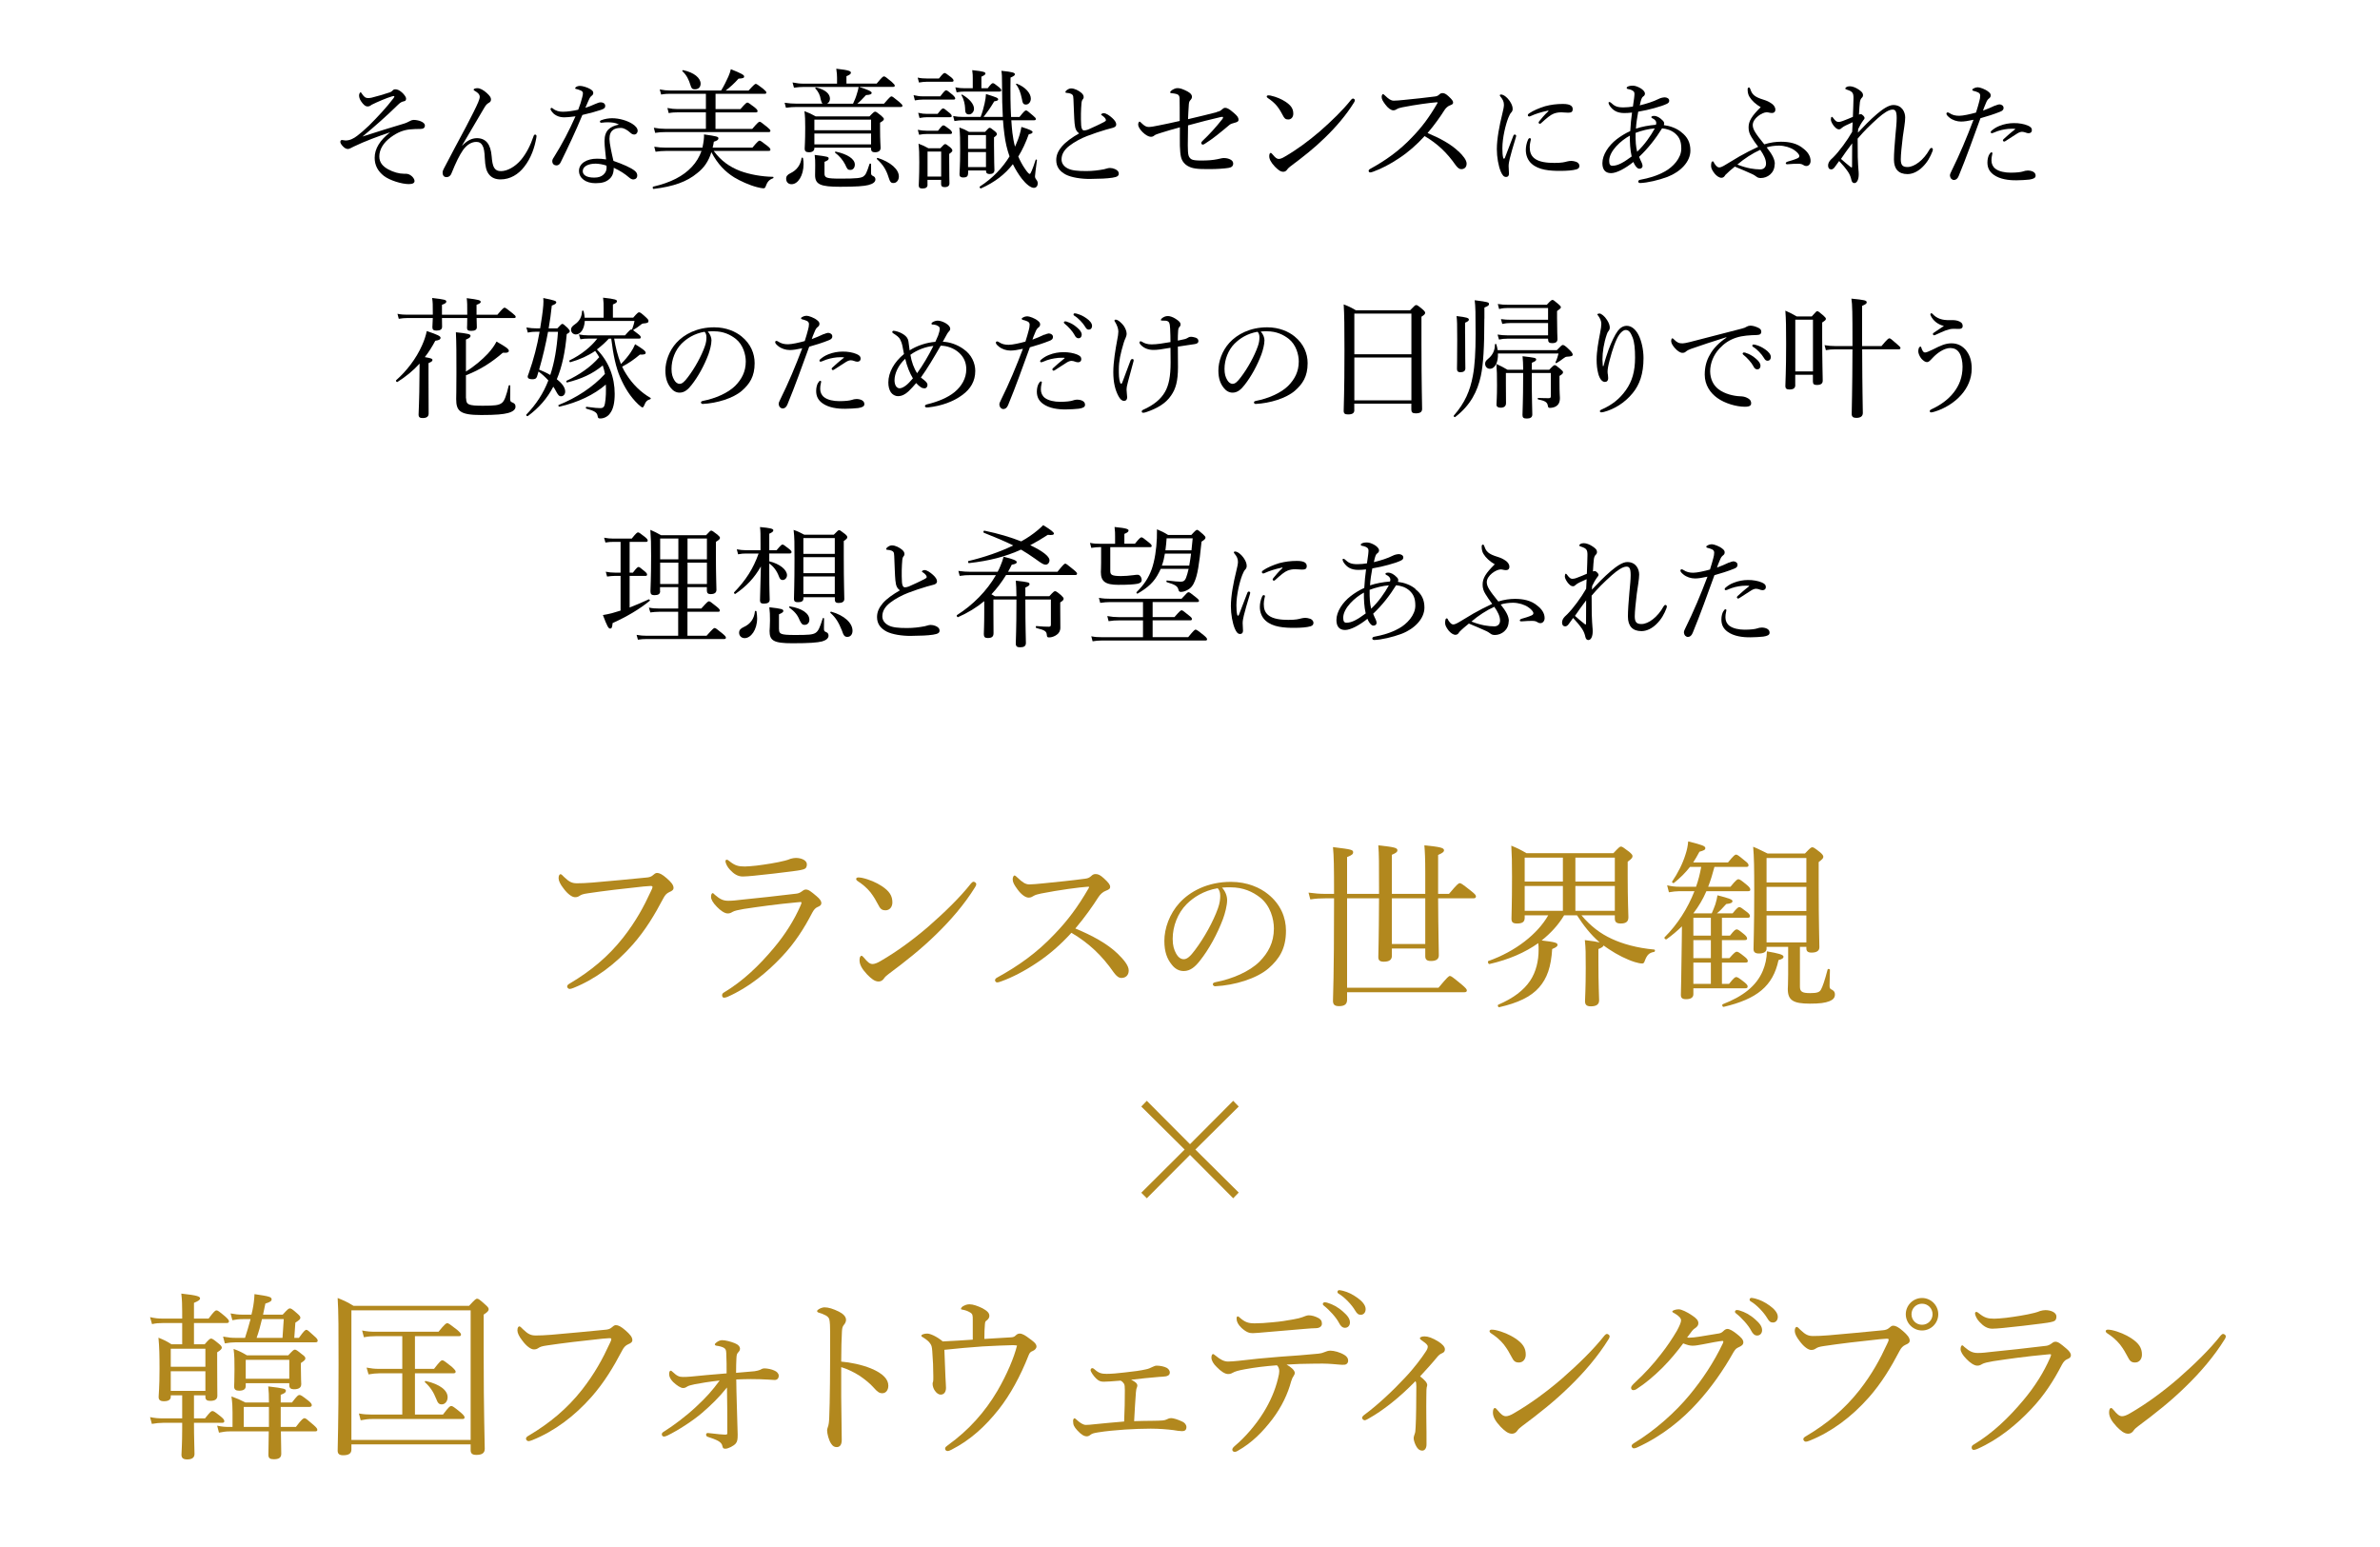 <?xml version="1.0" encoding="UTF-8"?><svg id="_レイヤー_2" xmlns="http://www.w3.org/2000/svg" viewBox="0 0 400 260"><defs><style>.cls-1{fill:none;}.cls-1,.cls-2,.cls-3{stroke-width:0px;}.cls-4{isolation:isolate;}.cls-3{fill:#b2881e;}</style></defs><g id="txt"><g class="cls-4"><path class="cls-2" d="m68.32,29.21c.32.02.61.16.91.42.24.22.44.54.44.79,0,.32-.28.52-.97.52-1.17,0-3.21-.62-4.2-1.39-.97-.77-1.53-1.74-1.53-3.03,0-1.53.89-2.97,2.59-4.28-1.98.65-4.28,1.51-6.12,2.4-.34.16-.71.4-.95.4-.3,0-.57-.14-.87-.46-.24-.24-.42-.54-.42-.71,0-.24.1-.34.3-.34.06,0,.16.02.26.04s.22.04.32.04c.73,0,1.37-.34,1.96-.79.57-.44,1.13-.91,1.98-1.72,1.45-1.45,2.95-3.05,4.12-4.6.08-.12.14-.22.14-.28s-.04-.08-.1-.08c-.04,0-.12.02-.3.06-.91.26-2.42.91-3.43,1.41-.22.18-.4.28-.67.28-.4,0-.73-.34-1.07-.83-.3-.42-.36-.79-.36-1.05,0-.22.16-.5.24-.5s.12.06.22.22c.12.2.28.39.46.55.18.16.4.2.65.2.14,0,.3-.02.52-.06.77-.18,2.26-.62,3.11-.91.18-.08.3-.14.44-.3s.28-.2.42-.2c.36,0,.67.12,1.13.51.38.34.71.79.71,1.03,0,.28-.1.42-.32.46-.42.08-.67.24-1.01.57-1.92,1.88-3.9,3.64-6,5.37,2.32-.75,5.13-1.64,6.93-2.16.36-.1.77-.3,1.11-.48.16-.1.38-.16.59-.16.32,0,.85.1,1.13.22.44.18.73.4.73.73,0,.4-.28.57-.75.57s-1.25.02-1.8.08c-1.07.12-2.02.47-3.17,1.31-1.27.93-1.94,2.08-1.94,3.23,0,1.03.59,1.68,1.51,2.18.85.46,1.82.73,2.61.73h.46Z"/><path class="cls-2" d="m77.7,24.47c.79-.85,1.62-1.25,2.46-1.25.73,0,1.35.26,1.76.79.4.51.63,1.27.71,2.24.06.81.18,1.57.42,1.94.28.42.59.57,1.15.57,1.01,0,2.32-.67,3.35-1.88.89-1.05,1.62-2.48,2.12-3.98.06-.18.12-.28.28-.28.14,0,.22.12.22.26,0,.06-.02.18-.04.32-.28,1.56-.85,3.35-2.04,4.85-.97,1.25-2.34,2.1-3.96,2.1-.77,0-1.5-.22-2-.91-.4-.54-.59-1.29-.65-2.65-.04-1.01-.14-1.7-.38-2.12-.26-.46-.55-.62-1.05-.62-.75,0-1.52.4-2.22,1.35-.63.91-1.19,2.06-1.92,3.86-.12.36-.38.71-.89.71-.34,0-.63-.22-.63-.75,0-.22.04-.38.2-.67,1.23-2.4,2.63-4.95,3.78-7.13.93-1.78,1.68-3.27,2-4.04.18-.44.26-.71.26-.91,0-.34-.2-.62-.79-.97-.16-.1-.24-.14-.24-.24,0-.12.28-.24.63-.24.46,0,1.01.3,1.58.81.55.5.71.79.71,1.07,0,.32-.14.46-.38.59-.34.2-.46.34-.79.89-.95,1.58-2.06,3.53-3.68,6.26l.04.02Z"/><path class="cls-2" d="m94.95,19.72c-.5,0-.97-.06-1.39-.28-.42-.22-.71-.46-.99-.95-.04-.08-.04-.14-.04-.2,0-.08.1-.16.16-.16.08,0,.14.02.24.12.48.39,1.07.53,1.66.53.79,0,1.68-.14,2.59-.34.3-.77.52-1.45.67-2.08.08-.3.12-.51.12-.69s-.1-.36-.38-.47-.59-.22-.81-.26c-.08-.02-.12-.04-.12-.1,0-.08.08-.16.16-.22.22-.14.4-.18.73-.18.3,0,1.15.22,1.68.55.3.2.48.34.48.63,0,.2-.08.34-.32.52-.22.16-.36.47-.53.87-.14.3-.32.71-.48,1.11.51-.16,1.05-.36,1.6-.62.44-.2.75-.3.95-.3.52,0,.79.26.79.6s-.2.49-.73.67c-.69.24-1.9.57-3.11.85-1.15,2.79-2.34,5.29-3.64,7.94-.16.34-.4.54-.71.54-.34,0-.71-.2-.71-.71,0-.16.04-.34.26-.65,1.39-2.2,2.59-4.52,3.64-6.89-.5.06-1.25.16-1.78.16Zm8.99,1.17c-.53-.28-1.11-.32-1.74-.34-.34,0-.67.02-.93.06-.12.02-.2.02-.26.02-.1,0-.18-.1-.18-.22,0-.08.08-.16.2-.2.61-.24,1.29-.34,1.84-.34,1.23,0,2.55.4,3.41.95.5.32.89.73.89,1.17,0,.32-.24.62-.59.62-.22,0-.44-.12-.59-.26-.59-.54-1.15-.85-1.64-.85-.95,0-1.92.28-1.92,1.84,0,.73.36,2.38.67,3.7,1.56.54,2.97,1.15,3.6,1.68.32.26.4.54.4.77,0,.41-.26.65-.65.67-.22,0-.46-.1-.73-.34-.73-.63-1.54-1.15-2.57-1.62,0,.89-.26,1.49-.75,1.9-.52.46-1.17.69-2.32.69-1.62,0-2.77-.83-2.77-2.08s1.31-2.04,3.01-2.04c.48,0,.97.02,1.54.12-.08-1.03-.26-2.1-.26-3.07,0-1.84.95-2.46,2.36-2.77v-.08Zm-3.92,6.62c-1.11,0-2.08.44-2.08,1.25,0,.59.55,1.09,1.92,1.09.69,0,1.19-.16,1.56-.5.4-.36.53-.77.53-1.21,0-.08,0-.18-.02-.3-.51-.2-1.33-.34-1.92-.34Z"/><path class="cls-2" d="m119.97,25.39c1.21,1.63,2.62,2.64,4.42,3.34,1.61.59,3.56.95,5.54.99.09,0,.09.22,0,.24-.66.24-.97.57-1.28,1.45-.04.15-.18.24-.35.24-.2,0-.66-.09-1.08-.2-1.28-.33-2.77-1.01-3.81-1.63-1.52-.95-2.79-2.22-3.85-4.25-.46,1.52-1.25,2.66-2.4,3.54-1.69,1.41-3.94,2.24-7.31,2.64-.15.02-.22-.33-.07-.38,2.93-.68,5.04-1.76,6.49-3.32.75-.79,1.3-1.74,1.63-2.68h-6.03c-.57,0-1.08.04-1.69.13l-.22-.84c.7.11,1.25.15,1.89.15h6.21c.2-.99.29-1.63.26-2.22,2.18.31,2.42.38,2.42.66,0,.2-.13.38-.77.57-.04.33-.11.64-.2.99h6.69c.9-1.08,1.06-1.17,1.19-1.17.15,0,.31.09,1.32.88.42.33.51.48.51.64,0,.13-.07.2-.29.2h-9.24Zm6.47-3.74c.92-1.08,1.1-1.19,1.23-1.19s.31.11,1.28.9c.42.35.53.48.53.62,0,.15-.09.22-.31.22h-17.34c-.59,0-1.06.02-1.72.13l-.22-.86c.73.13,1.25.18,1.89.18h6.86v-2.77h-4.71c-.51,0-.99.02-1.54.13l-.22-.86c.68.13,1.14.18,1.72.18h4.75v-2.57h-5.96c-.53,0-.99.02-1.56.13l-.24-.86c.66.13,1.17.18,1.76.18h8.56c.48-.77.88-1.61,1.21-2.33.2-.44.33-.86.42-1.25,1.72.68,2.24.97,2.24,1.21s-.13.33-.95.38c-.7.79-1.43,1.45-2.16,2h3.85c.92-1.01,1.08-1.12,1.21-1.12.15,0,.31.11,1.23.81.44.38.55.51.55.64,0,.15-.09.22-.31.22h-8.23v2.57h4.18c.86-.99,1.03-1.1,1.17-1.1s.31.11,1.23.81c.4.33.48.48.48.62s-.07.22-.29.22h-6.78v2.77h6.16Zm-10.39-7.33c-.29-.95-.66-1.71-1.36-2.35-.07-.07.04-.2.13-.18,1.87.4,2.93,1.34,2.93,2.27,0,.57-.35.95-.97.95-.42,0-.57-.15-.73-.68Z"/><path class="cls-2" d="m143.36,17.45c.26-.57.51-1.14.64-1.63.15-.44.24-.81.31-1.21h-9.2c-.57,0-1.01.04-1.67.13l-.24-.88c.77.15,1.25.2,1.91.2h5.57v-.97c0-.39-.02-.81-.13-1.54,2.22.24,2.46.42,2.46.68,0,.18-.18.35-.75.57v1.25h5.08c.92-1.12,1.08-1.21,1.23-1.21s.31.09,1.28.9c.44.4.53.53.53.66s-.07.2-.29.2h-5.72c1.43.44,2.13.77,2.13.99,0,.24-.24.35-.95.39-.68.73-.99,1.06-1.47,1.45h4.49c.97-1.12,1.12-1.23,1.25-1.23.15,0,.31.11,1.3.92.44.38.55.51.55.66,0,.13-.09.2-.31.2h-17.49c-.59,0-1.08.04-1.78.13l-.22-.84c.79.11,1.32.15,2,.15h4.38c-.13-.11-.22-.31-.31-.7-.11-.73-.4-1.32-.92-1.87-.07-.07.09-.18.18-.15,1.54.38,2.29,1.08,2.29,1.89,0,.37-.2.68-.48.84h4.36Zm-11.24,12.61c0-.42.2-.7.73-.95,1.06-.51,1.69-1.37,1.87-2.55.02-.11.22-.09.24.02.07.35.09.66.09,1.01,0,1.85-.9,3.37-2.02,3.37-.55,0-.9-.37-.9-.9Zm4.75-5.17c0,.46-.33.7-.9.7-.53,0-.73-.2-.73-.59,0-.46.09-1.1.09-3.61,0-1.21-.02-1.8-.13-2.71.81.31,1.14.46,1.89.88h9.04c.7-.73.81-.79.95-.79.15,0,.29.07,1.01.66.35.33.46.44.46.57,0,.18-.13.31-.64.62v1.01c0,2.03.09,2.95.09,3.21,0,.51-.35.75-.97.75-.44,0-.64-.2-.64-.62v-.15h-9.53v.07Zm9.53-4.78h-9.53v1.78h9.53v-1.78Zm-9.53,4.16h9.53v-1.83h-9.53v1.83Zm9.53,4.78c0,.31.04.4.4.57.2.09.33.29.33.53,0,.44-.42.75-1.19.95-.73.18-2,.29-4.73.29-3.28,0-4.22-.37-4.22-1.96,0-.29.02-.68.02-1.63,0-.68,0-1.08-.09-1.76,2.2.26,2.35.33,2.35.59,0,.2-.11.33-.7.57v1.94c0,.75.31.88,2.71.88,2.66,0,3.45-.09,3.85-.38.35-.26.53-.59,1.01-2.09.04-.11.26-.07.26.04v1.45Zm-4.36-1.41c-.4-.77-.95-1.41-1.69-1.98-.07-.04.02-.2.11-.18,2.02.44,3.21,1.25,3.21,2.18,0,.53-.31.9-.75.9s-.53-.13-.88-.92Zm7.28,2.09c-.4-1.23-.92-2.07-1.94-2.99-.07-.07.04-.22.13-.2,2.2.7,3.56,1.94,3.56,3.12,0,.64-.4,1.1-.9,1.1-.44,0-.57-.15-.86-1.04Z"/><path class="cls-2" d="m153.54,15.99c.59.13.97.2,1.5.2h2.99c.68-.9.84-1.01.97-1.01.18,0,.33.11,1.12.77.31.29.42.46.42.59s-.09.2-.29.2h-5.21c-.42,0-.75.04-1.28.13l-.22-.88Zm.68-2.95c.62.13.99.15,1.52.15h2.07c.64-.81.81-.92.95-.92s.31.11,1.1.72c.31.27.4.42.4.55s-.07.2-.29.2h-4.22c-.42,0-.73.04-1.3.13l-.22-.84Zm.04,8.78c.62.11,1.01.15,1.5.15h1.89c.62-.81.77-.9.9-.9.15,0,.31.09,1.08.68.29.24.37.42.37.55s-.07.22-.29.22h-3.96c-.4,0-.7.02-1.28.13l-.22-.84Zm.07-2.86c.59.13.97.18,1.47.18h1.78c.64-.81.79-.92.92-.92.15,0,.31.11,1.1.77.26.22.35.37.35.51s-.07.2-.29.2h-3.87c-.4,0-.7.04-1.25.13l-.22-.86Zm1.56,12.08c0,.42-.26.64-.84.64-.44,0-.64-.13-.64-.53,0-.46.09-1.28.09-3.9,0-1.38-.02-2.13-.13-3.1.7.26,1.01.4,1.67.77h2c.57-.62.68-.7.81-.7.15,0,.29.09.84.53.29.26.37.42.37.55s-.09.26-.53.57v1.17c0,2.29.04,3.46.04,3.79,0,.39-.26.62-.81.62-.4,0-.59-.15-.59-.51v-.71h-2.29v.81Zm2.29-5.57h-2.29v4.2h2.29v-4.2Zm10.36-5.81c-.09-1.54-.13-3.28-.13-5.54,0-1.37-.02-1.61-.11-2.22,1.87.18,2.27.33,2.27.57,0,.18-.13.31-.73.57-.04,2.53-.02,4.71.09,6.62h1.41c.79-.99.95-1.1,1.1-1.1s.31.11,1.17.86c.37.31.48.44.48.57,0,.15-.07.22-.29.22h-3.83c.04.75.11,1.45.18,2.11.11.84.24,1.61.44,2.33l.24-.55c.44-1.01.68-1.87.84-2.77,1.47.46,1.87.66,1.87.86,0,.18-.18.29-.64.38-.51,1.41-1.08,2.64-1.76,3.74.31.71.66,1.39,1.12,2.05.37.55.66.88.81.88.13,0,.44-.68.99-2.38.02-.09.24-.04.22.04-.2,1.5-.33,2.49-.33,2.71,0,.2.02.33.26.64.13.15.2.37.2.57,0,.42-.24.75-.66.75-.51,0-1.28-.6-2.02-1.54-.55-.73-1.06-1.54-1.5-2.44-1.32,1.7-3.01,3.02-5.35,4.07-.13.06-.33-.22-.2-.31,2.18-1.41,3.81-3.15,4.99-5.06-.4-1.12-.7-2.36-.86-3.7-.11-.79-.18-1.56-.24-2.38h-6.73c-.48,0-.86.04-1.43.13l-.22-.84c.64.11,1.03.15,1.63.15h2.99c.31-.81.51-1.56.66-2.22.15-.66.22-1.17.24-1.63,1.76.55,2.05.66,2.05.9,0,.15-.15.26-.66.33-.68,1.14-1.06,1.67-1.8,2.62h3.23Zm-2.55-4.82c.59-.77.75-.86.88-.86.15,0,.31.09,1.01.66.29.24.4.4.4.53s-.07.22-.29.22h-5.87c-.42,0-.77.02-1.34.13l-.22-.84c.59.11,1.01.15,1.54.15h1.39v-1.61c0-.46,0-.79-.09-1.43,2,.2,2.22.35,2.22.57,0,.15-.15.29-.68.53v1.94h1.06Zm-3.3,14.35c0,.46-.26.64-.79.64-.42,0-.64-.15-.64-.53,0-.46.11-1.3.11-4,0-1.76,0-2.73-.13-3.87.7.24.99.38,1.61.73h2.71c.53-.59.64-.68.77-.68.15,0,.26.09.84.55.31.24.37.38.37.51,0,.15-.09.27-.48.55v1.34c0,2.55.07,3.79.07,4.16,0,.44-.29.66-.79.66-.42,0-.62-.15-.62-.51v-.09h-3.01v.55Zm-.48-10.94c-.04-.75-.2-1.54-.62-2.24-.04-.07.07-.15.13-.11,1.25.73,1.98,1.61,1.98,2.38,0,.51-.4.95-.84.95-.48,0-.66-.27-.66-.97Zm3.5,4.45h-3.01v2.31h3.01v-2.31Zm-3.01,5.39h3.01v-2.53h-3.01v2.53Zm9.04-11.49c-.22-1.04-.48-1.8-.97-2.4-.07-.07.04-.15.13-.13,1.43.55,2.35,1.61,2.35,2.51,0,.55-.37.99-.81.99s-.57-.18-.7-.97Z"/><path class="cls-2" d="m180.61,20.81c-.1-1.03-.12-2.5-.2-4.16-.02-.44-.04-.57-.18-.73-.14-.14-.32-.2-.55-.26-.22-.04-.3-.04-.48-.06-.1-.02-.14-.04-.14-.12,0-.12.14-.28.24-.34.26-.18.46-.28.73-.28.57,0,1.27.36,1.72.75.26.24.38.44.38.71,0,.22-.12.34-.22.47-.06.1-.12.24-.14.48-.1,1.15-.14,2.42-.06,3.8.04.51.18.85.5.85.14,0,.48-.06.65-.14.85-.38,1.9-.85,2.75-1.31.18-.1.26-.16.26-.3,0-.22-.3-.53-.63-.75-.12-.08-.18-.1-.18-.16,0-.08.2-.24.42-.24.44,0,.99.4,1.45.81.42.38.67.75.67,1.07,0,.36-.3.51-.61.59-.32.08-.69.18-1.11.3-1.01.3-2.08.65-3.17,1.07-1.01.39-2.08.95-2.95,1.62-.91.69-1.35,1.45-1.35,2.32,0,.65.4,1.17.99,1.48.69.38,1.7.47,3.17.47,1.03,0,2.04-.12,2.97-.3.32-.06.65-.22.99-.22.28,0,.57.06.85.18.44.2.65.44.65.75,0,.4-.24.58-1.09.71-.97.14-2,.18-3.7.2-1.5.02-3.17-.24-4.12-.73-1.01-.54-1.6-1.29-1.6-2.44,0-.93.4-1.64.97-2.32.67-.77,1.72-1.51,2.87-2.16-.44-.34-.67-.71-.75-1.66Z"/><path class="cls-2" d="m204.47,18.83c.53-.13.73-.26.86-.4.18-.15.35-.31.57-.31.31,0,.66.15,1.45.84.64.55.81.81.81,1.19,0,.22-.18.35-.51.44-.42.11-.84.24-.99.38-1.65,1.38-2.79,2.33-4.16,3.19-.11.07-.24.15-.37.15-.11,0-.24-.15-.24-.29,0-.09.07-.2.2-.33,1.12-1.05,2.29-2.33,3.34-3.67.07-.09.13-.2.13-.29,0-.07-.04-.09-.11-.09-.09,0-.15,0-.24.02-1.78.4-3.5.86-5.54,1.41-.02.97-.04,2.13-.04,3.37,0,.86.04,1.41.13,1.7.07.24.26.53.55.66.24.11.7.18,1.54.18,1.19,0,1.98-.07,2.73-.22.53-.09.75-.2,1.12-.2.51,0,.9.13,1.19.31.24.15.37.37.37.62,0,.44-.31.66-.79.73-.66.11-2.02.2-3.04.2-2.33.02-3.08-.09-3.89-.57-.48-.29-.9-.79-1.06-1.5-.11-.39-.15-1.17-.18-1.83-.02-1.14,0-1.94,0-3.12-1.14.31-2.31.64-3.26.95-.53.18-.81.24-1.06.44-.15.13-.31.2-.57.2-.35,0-.88-.29-1.39-.79s-.73-.99-.73-1.25c0-.29.13-.51.22-.51s.18.09.35.26c.46.44.77.64,1.19.64.37,0,.9-.09,1.61-.24,1.1-.22,2.27-.46,3.61-.77,0-1.72,0-3.08-.02-3.81-.02-.31-.09-.48-.26-.6-.15-.11-.48-.2-1.12-.26-.15-.02-.2-.04-.2-.15s.15-.26.31-.37c.33-.2.59-.33.95-.33.42,0,.92.18,1.63.55.53.29.77.57.77.88,0,.29-.13.44-.29.62-.2.22-.22.46-.24.75-.07.92-.09,1.56-.13,2.42,2.07-.48,3.5-.84,4.8-1.17Z"/><path class="cls-2" d="m213.6,16.08c.92.2,1.8.59,2.44,1.01.97.64,1.32,1.21,1.32,2.02,0,.57-.35.97-.84.97s-.66-.18-.95-.75c-.22-.42-.48-.9-.92-1.47-.46-.57-1.03-1.03-1.58-1.39-.11-.06-.18-.18-.18-.26s.11-.18.24-.18c.09,0,.22,0,.46.04Zm14.1.77c0,.11-.04.24-.15.4-1.3,2.09-2.99,4.07-4.88,5.9-1.78,1.74-3.67,3.23-5.74,4.77-.24.18-.46.38-.55.51-.18.29-.42.44-.7.44-.51,0-.92-.38-1.41-.86-.68-.73-.95-1.26-.95-1.76,0-.33.09-.55.24-.55.09,0,.15.06.31.24.44.53.7.77,1.06.77.22,0,.57-.11,1.03-.4,1.94-1.12,3.96-2.6,5.88-4.25,1.98-1.74,3.85-3.54,5.24-5.3.11-.13.22-.2.31-.2.13,0,.33.15.33.29Z"/><path class="cls-2" d="m245.13,25.43c.77.75,1.36,1.47,1.36,2.07s-.37.93-.9.93c-.31,0-.59-.2-.95-.68-1.45-2.09-3.06-3.61-5.21-4.88-1.32,1.45-2.75,2.71-4.29,3.72-1.47.99-3.01,1.78-4.29,2.24-.22.09-.44.15-.59.15-.13,0-.24-.15-.24-.26s.09-.24.22-.31c2.64-1.45,4.93-3.06,7.13-5.39,1.63-1.69,2.84-3.32,4.16-5.59.07-.11.09-.15.09-.2s-.04-.04-.18-.04c-1.01.07-3.52.4-5.74.84-.44.09-.73.18-.9.29-.2.11-.33.22-.64.22-.37,0-.9-.37-1.36-1.01-.42-.57-.59-.88-.59-1.25,0-.22.11-.46.22-.46.09,0,.24.13.37.26.57.55.97.84,1.45.84.35,0,1.1-.06,1.74-.13,1.72-.18,3.54-.35,5.15-.57.37-.04.55-.15.75-.33.15-.15.31-.24.53-.24.33,0,.57.11,1.03.53.59.55.77.79.77,1.06,0,.22-.11.31-.55.48-.31.11-.66.4-.92.81-.59.95-1.67,2.49-2.82,3.83,2.02.84,3.92,1.85,5.21,3.1Z"/><path class="cls-2" d="m254.58,22.61c.1,0,.24.1.24.22,0,.06-.02.12-.04.2-.48,1.58-.85,2.83-1.03,3.6-.1.42-.2.89-.2,1.27,0,.36.06,1.01.06,1.29,0,.4-.22.55-.48.55-.36,0-.61-.22-.91-.93-.38-.93-.65-2.38-.65-3.74,0-1.76.44-4,.89-5.82.18-.73.3-1.29.3-1.62,0-.54-.18-.91-.59-1.41-.08-.08-.1-.14-.1-.2,0-.08.08-.14.18-.14.48,0,1.07.51,1.45,1.05.32.48.53.91.53,1.37,0,.3-.12.49-.28.65-.16.18-.28.44-.46.87-.44,1.11-.99,3.33-.99,5.11,0,.71.04,1.23.14,1.6.02.1.08.14.14.14.04,0,.1-.04.14-.14.46-1.17.93-2.46,1.41-3.68.06-.18.16-.24.26-.24Zm2.26.81c.08-.14.14-.2.24-.2.12,0,.22.06.22.18s-.2.65-.2,1.31c0,.75.16,1.37.73,1.86.81.69,2.24.81,3.39.81.63,0,.97-.02,1.41-.08.38-.06.59-.12.73-.16.2-.06.53-.1.75-.1.16,0,.55.06.81.16.36.14.53.44.53.67,0,.32-.18.5-.5.59-.59.18-1.62.26-2.75.26-1.64,0-3.58-.12-4.77-1.19-.65-.57-.99-1.41-.99-2.32,0-.54.12-1.21.4-1.8Zm3.25-4.81c-1.07.22-2.08.55-2.77.87-.12.06-.24.1-.3.1-.12,0-.24-.08-.24-.22s.08-.22.24-.32c.63-.44,1.68-.89,2.67-1.19.99-.26,1.9-.38,2.99-.38,1.37,0,1.64.44,1.64.87,0,.5-.28.6-.79.6-.28,0-.81-.06-1.13-.06-.53,0-.89.08-1.27.22-.53.2-1.17.73-2.1,1.58-.1.1-.16.12-.24.12s-.2-.1-.2-.18.02-.14.12-.26c.38-.46.81-1.01,1.51-1.66.06-.06.04-.14-.14-.1Z"/><path class="cls-2" d="m282.58,22.22c1.03.79,1.52,1.74,1.52,3.09,0,1.86-1.64,3.56-3.86,4.42-1.47.55-3.37.99-4.56,1.03-.22,0-.34-.1-.34-.24,0-.16.1-.26.3-.3,1.47-.28,2.83-.65,4.22-1.43,1.27-.71,2.71-2.18,2.71-3.8,0-1.25-.32-1.9-.95-2.49-.69-.63-1.51-.85-2.28-.93-1.09,1.76-2.36,3.37-3.86,4.79.16.42.3.69.44.99.08.16.14.4.14.55,0,.24-.2.46-.53.46-.24,0-.44-.18-.67-.49-.16-.22-.26-.46-.34-.65-1.35,1.09-2.83,1.88-3.76,1.88-1.07,0-1.45-.73-1.45-1.68,0-1.41,1.05-2.97,2.38-4,.63-.49,1.52-1.05,2.3-1.39.06-1.15.16-2.08.3-3.11-.5.06-.99.08-1.31.08-1.25,0-1.94-.5-2.44-1.23-.12-.18-.2-.4-.2-.49,0-.08.08-.14.14-.14.1,0,.18.06.28.14.61.57,1.03.77,2.1.77.51,0,1.09-.06,1.58-.14.08-.55.14-.91.2-1.41.02-.24.06-.49.06-.69,0-.4-.12-.49-.52-.69-.22-.1-.4-.12-.59-.16-.12-.02-.2-.1-.2-.2s.14-.2.26-.24c.3-.12.61-.12.79-.12.38,0,.87.18,1.33.46.34.22.69.54.69.87,0,.2-.1.38-.3.49-.24.16-.36.5-.57,1.49,1.21-.3,2.26-.63,3.19-1.09.26-.14.63-.24.99-.26.38,0,.77.2.77.55,0,.26-.12.4-.4.54-.5.24-1.19.47-2.14.73-.81.22-1.66.42-2.67.59-.18.97-.34,1.96-.38,2.85.99-.34,2.16-.55,3.35-.65.04-.08.06-.22.06-.32,0-.36-.32-.63-.65-.77-.14-.06-.18-.14-.18-.2,0-.1.18-.2.44-.2.5,0,.97.26,1.47.77.18.16.26.38.26.46-.02.18-.04.26-.06.32.99.12,2.12.5,2.95,1.19Zm-8.64.57c-1.49.79-3.49,2.59-3.49,4.24,0,.63.2.83.53.83.97,0,1.92-.59,3.25-1.56-.26-1.15-.32-2.34-.3-3.51Zm1.21,2.71c1.25-1.17,2.28-2.67,2.97-3.92-.99.06-2.26.38-3.23.75-.02,1.48.04,2.26.26,3.17Z"/><path class="cls-2" d="m298.26,27.6c0,1.49-1.21,2.32-2.32,2.32-.3,0-.53-.06-.73-.22-.24-.18-.46-.34-1.01-.57-.55-.26-1.39-.61-2.63-1.13-.61.49-1.07.87-1.6,1.41-.16.3-.36.47-.65.47-.38,0-.81-.3-1.15-.71-.36-.46-.59-.89-.59-1.23,0-.24,0-.42.06-.63.02-.1.14-.2.2-.2s.14.04.16.1c.1.24.18.36.38.59.14.16.32.34.57.34s.63-.18,1.17-.52c.52-.32,1.35-.81,2.22-1.33.97-.55,2.08-1.13,3.15-1.62-.46-.61-.83-1.13-1.13-1.64-.34-.55-.48-1.01-.48-1.61,0-1.05.5-1.9,2.04-3.41-.83-.47-1.51-1.11-1.88-1.72-.22-.34-.32-.77-.32-1.25,0-.24.08-.34.22-.34.1,0,.18.1.24.3.28.85.67,1.29,2.22,1.76.57.18.87.32,1.33.63.38.26.65.61.65,1.05,0,.34-.2.55-.57.55-.34,0-.61-.12-.89-.12-.75,0-2.34,1.01-2.34,2.14,0,.75.48,1.45,1.94,3.25.99-.32,1.98-.44,2.79-.44,1.39,0,2.75.26,3.8,1.17.69.53,1.19,1.23,1.19,2.06,0,.54-.36.85-.69.85-.26,0-.44-.1-.55-.18-.18-.12-.42-.2-.87-.2-.46-.02-1.01.04-1.72.08-.24.02-.34-.04-.34-.16,0-.08.08-.22.32-.28.57-.16,1.17-.34,1.68-.57.2-.1.28-.22.28-.36,0-.28-.38-.69-.89-1.03-.59-.4-1.54-.71-2.5-.73-.77,0-1.58.12-2.1.3.93,1.19,1.37,1.98,1.37,2.81Zm-6.26.06c.85.34,1.62.54,2.2.65.55.1,1.13.16,1.64.16.57,0,.97-.36.97-.97,0-.71-.38-1.48-.97-2.32-1.27.57-2.69,1.48-3.84,2.47Z"/><path class="cls-2" d="m312.26,22.29c1.03-1.09,1.96-2.08,3.19-3.13.93-.79,1.96-1.51,2.75-1.51,1.47,0,2,1.19,2,2.1,0,.77-.24,2.04-.4,3.23-.18,1.49-.34,3.01-.34,3.78,0,1.01.32,1.31,1.13,1.31,1.17,0,2.73-1.19,3.68-2.91.08-.14.18-.3.36-.3.1,0,.22.12.22.24s-.02.2-.08.36c-.34.87-.81,1.8-1.7,2.65-.67.65-1.56,1.15-2.48,1.15-1.49,0-2.28-.83-2.28-2.46,0-.99.1-2.38.24-3.96.12-1.29.22-2.22.22-2.99,0-1.11-.2-1.43-.69-1.43-.63,0-1.49.57-2.48,1.45-1.37,1.23-2.28,2.12-3.39,3.43,0,1.11,0,2.22.02,3.07,0,.18.02.63.06,1.37.02.28.04.59.06.85.02.2.04.38.04.71,0,.85-.28,1.47-.73,1.47-.24,0-.42-.16-.5-.52-.1-.46-.24-.87-.55-1.35-.4-.59-.93-1.23-1.51-1.84-.44.59-.61.87-.79,1.09-.2.24-.36.32-.57.32-.32-.02-.5-.24-.5-.67,0-.3.16-.67.46-.97.1-.1.26-.24.42-.4.97-.97,2.32-2.79,3.17-4.28.04-.63.06-1.15.08-1.6-.83.36-1.58.71-1.78.91-.16.16-.3.28-.52.28-.32,0-.53-.22-.77-.47-.26-.3-.59-.81-.59-1.19,0-.24.06-.44.14-.44.1,0,.16.06.24.18.4.55.61.67.91.67.24,0,.51-.08.71-.16.57-.22,1.19-.46,1.7-.69.04-1.19.1-2.54.1-3.17,0-.85-.16-1.09-1.07-1.39-.26-.08-.3-.12-.3-.2s.02-.14.18-.24c.16-.1.38-.14.57-.14.44,0,1.01.22,1.49.55.44.3.73.54.73.95,0,.16-.06.32-.22.46-.12.12-.24.32-.3.69-.04.42-.12,1.11-.16,2.1.12-.04.2-.06.32-.06.1,0,.22.06.4.24.14.14.22.28.22.4,0,.14-.08.24-.2.38-.32.42-.65,1.01-.87,1.48l-.04.59Zm-1.19,5.8c.14.1.2.06.2-.1,0-1.37,0-2.75.02-3.9-.67.89-1.43,1.92-1.88,2.62.51.47,1.19,1.01,1.66,1.39Z"/><path class="cls-2" d="m335.31,17.76c.3-.14.55-.2.71-.22.32,0,.71.2.71.57.02.34-.2.53-.63.69-.89.36-2.28.81-3.25,1.07-1.19,3.25-2.34,6.52-3.66,9.71-.2.5-.5.67-.81.67-.16,0-.34-.1-.46-.22-.12-.16-.18-.3-.2-.53,0-.2.1-.44.26-.75,1.39-2.81,2.56-5.61,3.7-8.62-.89.2-1.58.3-2.1.3-.67,0-1.41-.24-1.92-.65-.32-.26-.53-.47-.53-.69,0-.12.12-.2.18-.2.1,0,.16.02.3.1.53.36,1.05.47,1.68.47s1.88-.28,2.81-.54c.24-.77.42-1.35.55-1.88.1-.32.16-.69.16-.97,0-.22-.1-.42-.36-.54-.3-.14-.52-.2-.79-.26-.14-.04-.18-.1-.18-.18,0-.1.1-.16.18-.2.3-.18.57-.22.75-.22.34,0,1.27.32,1.78.75.34.26.38.44.38.61,0,.22-.1.38-.26.5-.28.22-.38.39-.57.87-.26.59-.36.87-.46,1.19.65-.24,1.39-.54,2.02-.85Zm-.97,8.2c.12-.22.24-.36.36-.36.08,0,.16.06.16.14,0,.1-.04.22-.06.32-.08.28-.1.63-.1.91,0,.55.22,1.05.65,1.38.61.48,1.62.67,2.57.67,1.05,0,1.74-.1,2.06-.2.3-.1.52-.16.83-.16.28,0,.63.06.89.2.28.16.42.36.42.67,0,.38-.38.55-1.05.65-.53.06-1.47.12-2.14.12-1.33.02-2.83-.18-3.86-.93-.65-.48-1.05-1.09-1.05-2.06,0-.57.14-1.07.32-1.37Zm3.17-4.3c-.73.08-1.52.22-2.52.67-.06.02-.16.06-.22.06-.1,0-.2-.08-.2-.16,0-.1.04-.18.14-.26.38-.32.77-.59,1.33-.81.83-.34,1.68-.47,2.42-.47.87-.02,1.76.16,2.32.4.46.2.71.38.71.81,0,.3-.22.49-.55.49-.2,0-.36-.06-.46-.1-.24-.08-.42-.14-.63-.14-.18,0-.46.06-.81.28-.5.3-1.27.83-1.94,1.25-.12.08-.2.12-.3.12-.06,0-.18-.14-.18-.22,0-.04.04-.14.14-.22.46-.42,1.13-1.03,1.88-1.6.08-.06.06-.12-.06-.12-.22,0-.69-.02-1.07.02Z"/><path class="cls-2" d="m72.02,63.22c0,3.76.02,5.72.02,6.29,0,.51-.35.75-.99.75-.48,0-.7-.13-.7-.59,0-.48.13-2.2.15-6.54,0-.68.02-1.37.02-2.02-1.06,1.17-2.29,2.18-3.72,3.08-.13.09-.33-.18-.22-.29,1.74-1.52,3.37-3.63,4.36-5.88.35-.77.62-1.58.79-2.38,1.85.62,2.31.86,2.31,1.12s-.2.42-.88.51c-.53.99-1.1,1.91-1.76,2.75,1.08.18,1.28.27,1.28.48,0,.18-.11.29-.66.53v2.18Zm8.08-9.77c.02.84.04,1.37.04,1.54,0,.42-.31.62-.95.62-.51,0-.7-.13-.7-.51,0-.13.04-.59.04-1.65h-4.25c0,.79.02,1.28.02,1.47,0,.44-.31.64-.95.64-.48,0-.68-.15-.68-.55,0-.15.04-.62.07-1.56h-4.27c-.51,0-.88.04-1.45.13l-.22-.84c.66.13,1.1.15,1.67.15h4.27v-.35c0-1.41,0-1.65-.11-2.46,2.13.24,2.38.33,2.38.6,0,.2-.13.33-.73.55v1.67h4.25c0-1.78,0-1.98-.09-2.79,2.05.26,2.35.35,2.35.64,0,.13-.13.27-.7.48v1.67h3.5c.9-1.08,1.08-1.19,1.21-1.19s.31.11,1.32.92c.44.35.55.48.55.62s-.07.2-.29.2h-6.29Zm-1.76,13.49c0,1.06.37,1.25,2.79,1.25,2.02,0,2.71-.07,3.23-.48.44-.35.73-1.21,1.14-2.9.02-.11.26-.09.26.02-.02.73-.02,1.52-.02,2.16,0,.44.09.55.31.62.48.2.59.37.59.75,0,.48-.46.84-1.28,1.06-.77.2-1.91.33-4.47.33-3.59,0-4.22-.66-4.22-2.69,0-.44.04-1.23.04-4.38s0-5.06-.09-6.84c2.07.22,2.46.33,2.46.59,0,.24-.15.37-.77.64v5.37c1.41-.86,2.71-1.98,3.67-2.99.66-.72,1.14-1.41,1.47-2.04,1.56.88,2.07,1.25,2.07,1.54,0,.24-.24.4-1.01.33-1.8,1.56-3.76,2.86-6.2,3.79v3.89Z"/><path class="cls-2" d="m93.65,55.21c.62-.68.73-.77.86-.77.15,0,.26.09.88.66.29.31.37.44.37.57,0,.15-.11.26-.51.48-.26,3.01-.79,5.5-1.67,7.59.92.71,1.41,1.41,1.41,2.07,0,.46-.31.79-.68.79-.35,0-.51-.18-.92-.95-.11-.22-.24-.44-.4-.66-1.03,1.98-2.42,3.56-4.27,4.93-.13.09-.37-.13-.26-.24,1.65-1.72,2.86-3.56,3.7-5.74-.51-.57-1.06-1.06-1.65-1.5l-.26.86c-.13.35-.35.44-.79.44-.51,0-.77-.15-.77-.44,0-.15.07-.26.2-.64.79-2.24,1.39-4.53,1.8-6.91h-.46c-.53,0-.92.02-1.52.15l-.24-.86c.68.11,1.12.15,1.74.15h.57c.11-.66.22-1.32.31-1.98.22-1.58.29-2.4.22-3.12,1.98.39,2.18.51,2.18.72,0,.18-.15.33-.75.55-.13,1.3-.31,2.57-.53,3.83h1.45Zm-1.54.55c-.4,2.16-.9,4.27-1.5,6.36.64.26,1.28.55,1.87.9.7-2.07,1.1-4.45,1.3-7.26h-1.67Zm10.23,1.14c-.62.68-1.3,1.28-2.02,1.83,2.02,2.05,2.99,4.71,2.99,7.46,0,1.47-.24,2.57-.77,3.26-.37.57-1.06.88-1.63.88-.33,0-.42-.04-.48-.46-.09-.51-.46-.81-1.89-1.19-.13-.04-.09-.33.04-.31,1.43.2,1.94.22,2.33.22.35,0,.51-.11.64-.35.18-.4.31-1.59.29-2.97,0-.22,0-.42-.02-.64-1.98,1.72-4.71,3.01-7.81,3.72-.13.02-.24-.24-.11-.29,2.93-1.17,5.72-2.97,7.77-5.21-.09-.48-.2-.95-.37-1.43-1.74,1.45-3.63,2.27-5.98,2.86-.13.02-.2-.24-.09-.29,2.07-.95,4.09-2.33,5.48-3.96-.22-.37-.44-.72-.68-1.05-1.19.81-2.55,1.43-4.16,1.89-.15.04-.26-.24-.13-.31,1.91-.92,3.61-2.29,4.64-3.65h-1.54c-.44,0-.77.02-1.3.11l-.24-.81c.62.11.99.15,1.54.15h6.21c.77-.88.92-.99,1.06-.99.04,0,.07,0,.11.02.15-.39.35-1.01.42-1.45h-8.36c-.07,1.39-.73,2.27-1.5,2.27-.44,0-.81-.35-.81-.79,0-.35.18-.59.66-.92.75-.51,1.17-1.28,1.19-2.2,0-.11.24-.13.26-.02.11.4.15.77.18,1.12h3.19v-1.63c0-.6,0-1.04-.09-1.74,2.09.22,2.33.37,2.33.59,0,.18-.13.33-.68.55v2.22h3.41c.7-.81.84-.9.99-.9.18,0,.35.11,1.12.81.4.38.46.48.46.64,0,.26-.15.37-.79.42-.2,0-.35.07-.62.31-.26.22-.64.48-1.19.81.15.11.42.31.84.64.35.26.46.42.46.55,0,.18-.09.24-.29.24h-4.18c.24,1.45.59,2.9,1.14,4.27.66-.66,1.14-1.23,1.63-1.94.31-.46.55-.9.75-1.39,1.43.88,1.78,1.17,1.78,1.45,0,.22-.26.33-.97.29-.97.81-1.83,1.43-2.99,2.03.22.48.46.92.73,1.32,1.03,1.63,2.4,2.99,4.05,3.94.07.04.02.2-.07.22-.51.15-.75.37-1.01,1.06-.11.24-.18.31-.29.31s-.33-.18-.7-.51c-1.36-1.3-2.29-2.82-3.04-4.55-.7-1.61-1.17-3.74-1.5-6.49h-.37Z"/><path class="cls-2" d="m119.57,57.25c0,.63-.26,1.62-.51,2.32-.71,1.88-1.72,3.72-2.83,5.13-.55.71-1.17,1.29-2,1.29-.57,0-1.07-.26-1.49-.79-.55-.69-.91-1.54-.91-2.93,0-1.52.63-3.33,1.86-4.67,1.29-1.41,3.45-2.59,6.34-2.59,2.04,0,3.62.73,4.6,1.53,1.54,1.25,2.2,2.87,2.2,4.5,0,2.24-.85,3.5-2.14,4.63-1.47,1.27-4.18,2.1-6.6,2.22-.14,0-.28-.12-.28-.24,0-.16.1-.22.36-.28,2.06-.4,4.16-1.31,5.39-2.52,1.07-1.09,1.78-2.36,1.78-4.1,0-1.15-.44-2.79-1.66-3.78-.93-.73-2.1-1.29-3.68-1.29-.42,0-.71,0-1.05.04.42.46.63,1.01.63,1.54Zm-4.99.47c-1.11,1.11-1.72,2.73-1.72,4.28,0,.85.16,1.35.44,1.84.22.4.53.67.93.67.42,0,.81-.36,1.39-1.13,1.17-1.54,2.26-3.54,2.83-5.15.24-.65.28-1.15.28-1.56,0-.48-.16-.75-.32-.91-1.76.3-3.01,1.15-3.82,1.96Z"/><path class="cls-2" d="m138.46,56.16c.3-.14.55-.2.71-.22.32,0,.71.2.71.57.02.34-.2.53-.63.69-.89.36-2.28.81-3.25,1.07-1.19,3.25-2.34,6.52-3.66,9.71-.2.5-.5.67-.81.67-.16,0-.34-.1-.46-.22-.12-.16-.18-.3-.2-.53,0-.2.1-.44.26-.75,1.39-2.81,2.56-5.61,3.7-8.62-.89.2-1.58.3-2.1.3-.67,0-1.41-.24-1.92-.65-.32-.26-.53-.47-.53-.69,0-.12.12-.2.18-.2.1,0,.16.02.3.1.53.36,1.05.47,1.68.47s1.88-.28,2.81-.54c.24-.77.42-1.35.55-1.88.1-.32.16-.69.16-.97,0-.22-.1-.42-.36-.54-.3-.14-.52-.2-.79-.26-.14-.04-.18-.1-.18-.18,0-.1.1-.16.18-.2.3-.18.57-.22.75-.22.34,0,1.27.32,1.78.75.34.26.38.44.38.61,0,.22-.1.38-.26.5-.28.22-.38.39-.57.87-.26.59-.36.87-.46,1.19.65-.24,1.39-.54,2.02-.85Zm-.97,8.2c.12-.22.24-.36.36-.36.08,0,.16.06.16.14,0,.1-.04.22-.06.32-.08.28-.1.63-.1.91,0,.55.22,1.05.65,1.38.61.48,1.62.67,2.57.67,1.05,0,1.74-.1,2.06-.2.3-.1.52-.16.83-.16.28,0,.63.06.89.2.28.16.42.36.42.67,0,.38-.38.55-1.05.65-.53.06-1.47.12-2.14.12-1.33.02-2.83-.18-3.86-.93-.65-.48-1.05-1.09-1.05-2.06,0-.57.14-1.07.32-1.37Zm3.17-4.3c-.73.08-1.52.22-2.52.67-.06.02-.16.06-.22.06-.1,0-.2-.08-.2-.16,0-.1.04-.18.14-.26.38-.32.77-.59,1.33-.81.83-.34,1.68-.47,2.42-.47.87-.02,1.76.16,2.32.4.46.2.71.38.71.81,0,.3-.22.49-.55.49-.2,0-.36-.06-.46-.1-.24-.08-.42-.14-.63-.14-.18,0-.46.06-.81.28-.5.3-1.27.83-1.94,1.25-.12.08-.2.12-.3.12-.06,0-.18-.14-.18-.22,0-.04.04-.14.14-.22.46-.42,1.13-1.03,1.88-1.6.08-.06.06-.12-.06-.12-.22,0-.69-.02-1.07.02Z"/><path class="cls-2" d="m161.95,58.68c1.35.93,1.96,2.36,1.96,3.66,0,1.74-.81,3.03-2.14,4.02-1.54,1.15-3.56,1.86-5.68,2.1-.08,0-.26.02-.34.02-.2,0-.3-.14-.3-.22,0-.12.1-.24.34-.3,1.84-.44,3.53-1.15,4.61-2.04,1.25-1.01,2-2.38,2-3.84,0-1.09-.36-2-1.19-2.77-.85-.79-2.06-1.21-3.11-1.21-1.11,1.92-2.24,3.84-3.33,5.35.14.12.28.22.46.36.38.3.65.55.65.89,0,.32-.22.57-.48.57-.2,0-.46-.06-.65-.2-.26-.18-.5-.38-.77-.69-.4.47-.87.99-1.25,1.35-.57.55-1.17.85-1.8.85-.5,0-.93-.26-1.21-.65-.28-.44-.42-.97-.42-1.64,0-1.72.99-3.45,2.63-4.79-.04-.26-.14-.79-.26-1.35-.1-.49-.24-.81-.36-1.05-.2-.46-.71-.77-1.17-1.07-.12-.08-.18-.14-.18-.2,0-.12.08-.24.2-.24.06,0,.2.02.3.04.57.12,1.01.32,1.43.6.46.3.73.69.79,1.15.06.47.12.91.2,1.5,1.25-.79,2.81-1.31,4.32-1.43.14-.34.34-.73.48-1.09.16-.46.26-.83.26-1.11,0-.22-.08-.32-.26-.44-.22-.14-.34-.18-.53-.22-.18-.04-.3-.04-.4-.04-.14,0-.2-.08-.2-.16,0-.1.1-.18.22-.26.24-.14.55-.24.83-.24.4,0,.89.18,1.29.4.55.32.81.65.81.97,0,.2-.1.34-.24.47s-.22.3-.32.46c-.22.4-.48.87-.69,1.25,1.11.02,2.42.46,3.49,1.23Zm-11.61,5.23c0,.38.08.73.24.99.16.22.36.36.61.36.3,0,.65-.18.99-.42.4-.28.81-.75,1.25-1.25-.53-.87-.99-2-1.29-3.29-1.19,1.09-1.8,2.51-1.8,3.6Zm3.8-1.19c.93-1.29,1.9-2.91,2.73-4.58-1.25.12-2.69.63-3.86,1.49.18,1.15.59,2.28,1.13,3.09Z"/><path class="cls-2" d="m175.55,56.26c.3-.14.55-.2.71-.22.32,0,.71.2.71.57.02.34-.2.54-.63.69-.89.36-2.28.81-3.25,1.07-1.19,3.25-2.34,6.52-3.66,9.71-.2.49-.5.67-.81.67-.16,0-.34-.1-.46-.22-.12-.16-.18-.3-.2-.54,0-.2.1-.44.26-.75,1.39-2.81,2.56-5.61,3.7-8.62-.89.2-1.58.3-2.1.3-.67,0-1.41-.24-1.92-.65-.32-.26-.53-.47-.53-.69,0-.12.12-.2.18-.2.1,0,.16.02.3.1.53.36,1.05.47,1.68.47s1.88-.28,2.81-.54c.24-.77.42-1.35.55-1.88.1-.32.16-.69.16-.97,0-.22-.1-.42-.36-.54-.3-.14-.52-.2-.79-.26-.14-.04-.18-.1-.18-.18,0-.1.1-.16.18-.2.3-.18.57-.22.75-.22.34,0,1.27.32,1.78.75.34.26.38.44.38.62,0,.22-.1.38-.26.49-.28.22-.38.4-.57.87-.26.6-.36.87-.46,1.19.65-.24,1.39-.54,2.02-.85Zm-.97,8.2c.12-.22.24-.36.36-.36.08,0,.16.06.16.14,0,.1-.04.22-.06.32-.08.28-.1.63-.1.91,0,.55.22,1.05.65,1.39.61.47,1.62.67,2.57.67,1.05,0,1.74-.1,2.06-.2.3-.1.51-.16.83-.16.28,0,.63.06.89.2.28.16.42.36.42.67,0,.38-.38.55-1.05.65-.53.06-1.47.12-2.14.12-1.33.02-2.83-.18-3.86-.93-.65-.47-1.05-1.09-1.05-2.06,0-.57.14-1.07.32-1.37Zm3.17-4.3c-.73.08-1.53.22-2.52.67-.06.02-.16.06-.22.06-.1,0-.2-.08-.2-.16,0-.1.04-.18.14-.26.38-.32.77-.59,1.33-.81.83-.34,1.68-.47,2.42-.47.87-.02,1.76.16,2.32.39.46.2.71.38.71.81,0,.3-.22.5-.55.5-.2,0-.36-.06-.46-.1-.24-.08-.42-.14-.63-.14-.18,0-.46.06-.81.28-.5.3-1.27.83-1.94,1.25-.12.08-.2.12-.3.12-.06,0-.18-.14-.18-.22,0-.04.04-.14.14-.22.46-.42,1.13-1.03,1.88-1.61.08-.06.06-.12-.06-.12-.22,0-.69-.02-1.07.02Zm1.58-6.08c.54.16,1.13.46,1.72.99.48.42.75.77.75,1.19,0,.32-.2.59-.55.59-.26,0-.48-.18-.65-.54-.3-.59-1.09-1.46-1.66-1.9-.08-.06-.14-.14-.14-.2,0-.1.08-.2.22-.2.12,0,.26.04.32.06Zm1.72-1.33c.54.14,1.03.38,1.58.77.48.34.91.79.91,1.25,0,.4-.24.63-.53.63-.26,0-.42-.1-.63-.48-.36-.61-1.15-1.46-1.82-1.86-.08-.04-.14-.12-.14-.2,0-.1.08-.2.2-.2.1,0,.26.04.44.08Z"/><path class="cls-2" d="m188.87,54.77c.3.44.48.95.48,1.31,0,.24-.08.51-.18.73-.12.26-.22.49-.3.77-.55,1.82-.83,3.13-.83,4.46,0,.93,0,1.62.22,2.28.04.12.12.18.18.18s.14-.1.18-.22c.55-1.49.93-2.46,1.37-3.66.06-.16.16-.28.32-.28s.22.1.22.2-.02.2-.06.32c-.3,1.09-.69,2.52-.89,3.29-.16.54-.24,1.01-.24,1.37,0,.41.1.95.1,1.25,0,.34-.16.6-.53.6s-.65-.28-.93-.79c-.55-1.03-.87-2.28-.87-4.04s.38-3.92.65-5.37c.12-.61.2-1.09.2-1.45,0-.5-.24-1.09-.52-1.56-.08-.12-.14-.2-.14-.28s.1-.16.2-.16c.42,0,1.05.61,1.39,1.07Zm10.12,2.26c.28-.06.48-.16.61-.24.12-.08.28-.18.5-.18.26-.02.61.06.85.14.32.12.46.3.46.57,0,.32-.24.46-.67.52-.4.06-.85.12-1.35.2-.48.08-.99.14-1.43.22.02,1.05.02,2.48.02,3.41,0,2.44-.4,3.71-1.15,4.79-.91,1.37-2.4,2.2-4.2,2.81-.22.08-.4.1-.52.1-.14,0-.22-.08-.22-.22,0-.1.08-.22.24-.28,1.82-.81,2.99-1.82,3.66-2.99.65-1.13.95-2.63.95-4.95,0-.65,0-1.76-.02-2.48-.63.1-1.27.2-1.76.28-.44.06-.77.08-1.11.08-.81,0-1.6-.26-2.18-.91-.12-.14-.16-.24-.16-.34,0-.12.1-.2.18-.2.1,0,.14.02.24.08.42.28.95.44,1.62.44.89,0,1.94-.18,3.17-.39,0-.79-.02-1.37-.06-2.26-.02-.44-.06-.81-.18-1.03-.12-.2-.36-.28-.55-.3-.22-.02-.5-.02-.63-.02s-.2-.02-.2-.1c0-.1.12-.26.34-.4.28-.18.51-.26.89-.26.3,0,.83.18,1.25.46.55.36.83.59.83.97,0,.18-.08.3-.2.42-.14.16-.18.3-.2.55-.04.61-.06,1.13-.06,1.72.36-.06.79-.16,1.03-.22Z"/><path class="cls-2" d="m212.51,57.25c0,.63-.26,1.62-.51,2.32-.71,1.88-1.72,3.72-2.83,5.13-.55.71-1.17,1.29-2,1.29-.57,0-1.07-.26-1.49-.79-.55-.69-.91-1.54-.91-2.93,0-1.52.63-3.33,1.86-4.67,1.29-1.41,3.45-2.59,6.34-2.59,2.04,0,3.62.73,4.6,1.53,1.54,1.25,2.2,2.87,2.2,4.5,0,2.24-.85,3.5-2.14,4.63-1.47,1.27-4.18,2.1-6.6,2.22-.14,0-.28-.12-.28-.24,0-.16.1-.22.36-.28,2.06-.4,4.16-1.31,5.39-2.52,1.07-1.09,1.78-2.36,1.78-4.1,0-1.15-.44-2.79-1.66-3.78-.93-.73-2.1-1.29-3.68-1.29-.42,0-.71,0-1.05.04.42.46.63,1.01.63,1.54Zm-4.99.47c-1.11,1.11-1.72,2.73-1.72,4.28,0,.85.16,1.35.44,1.84.22.4.53.67.93.67.42,0,.81-.36,1.39-1.13,1.17-1.54,2.26-3.54,2.83-5.15.24-.65.28-1.15.28-1.56,0-.48-.16-.75-.32-.91-1.76.3-3.01,1.15-3.82,1.96Z"/><path class="cls-2" d="m227.62,68.92c0,.53-.35.73-1.06.73-.53,0-.73-.15-.73-.6,0-1.14.13-2.75.13-10.12,0-4.03-.02-5.98-.13-7.77.86.33,1.23.51,2.05.99h9.11c.77-.81.88-.88,1.01-.88.18,0,.31.07,1.1.73.35.31.42.44.42.57,0,.2-.11.33-.62.66v4.38c0,7.06.11,10.14.11,11.11,0,.53-.35.75-1.08.75-.53,0-.73-.18-.73-.62v-1.01h-9.59v1.08Zm9.59-16.22h-9.59v6.84h9.59v-6.84Zm-9.59,14.59h9.59v-7.2h-9.59v7.2Z"/><path class="cls-2" d="m249.47,53.56c0,4.86-.18,7.7-.59,9.62-.57,2.62-1.76,4.95-4.29,6.89-.15.11-.35-.11-.24-.24,1.85-2.11,2.73-4.18,3.19-6.67.33-1.76.46-3.94.46-7.02,0-3.61-.02-4.55-.15-5.68,2.27.29,2.4.35,2.4.64,0,.2-.09.31-.77.59v1.87Zm-3.23,2.57c0,3.68.04,5.3.04,5.79,0,.44-.33.64-.84.64-.37,0-.57-.15-.57-.55,0-.37.04-1.56.04-4.93,0-2.66-.02-3.15-.11-3.96,1.72.2,2.07.33,2.07.59,0,.18-.13.31-.64.53v1.89Zm15.4,2.73c.75-.79.88-.88,1.01-.88.18,0,.4.09,1.23.92.31.31.44.55.44.7,0,.22-.22.31-.95.35-.22.02-.29.04-.62.29-.37.29-.75.55-1.14.77-.09.07-.22-.02-.18-.13.22-.44.4-1.04.51-1.47h-10.19c.07,1.45-.48,2.57-1.36,2.57-.44,0-.79-.37-.79-.84,0-.33.13-.53.53-.86.7-.57,1.12-1.37,1.12-2.38,0-.11.2-.15.24-.02.09.33.18.66.22.97h9.92Zm-4.2,4.4c0,3.83.09,5.79.09,6.4,0,.48-.33.68-.92.68-.55,0-.73-.15-.73-.59,0-.55.11-2.38.11-6.49v-.57h-2.9v1.8c0,1.98.02,2.75.02,3.26s-.31.77-.9.77c-.46,0-.7-.18-.7-.51,0-.48.09-1.14.09-3.23,0-1.72-.02-2.57-.11-3.61.81.38,1.14.53,1.87.97h2.64c-.02-1.06-.04-1.61-.11-2.27,2.11.24,2.29.29,2.29.55,0,.18-.11.29-.73.55v1.17h2.93c.68-.71.79-.77.92-.77.15,0,.26.06.97.66.35.29.42.39.42.53,0,.2-.09.31-.59.62v.95c0,2.16.07,2.46.07,2.75,0,.75-.24,1.17-.73,1.45-.26.15-.7.22-.95.22-.22,0-.31-.07-.35-.37-.09-.53-.37-.81-1.61-1.04-.13-.04-.13-.26,0-.26.92.04,1.36.04,1.76.04.26,0,.35-.09.35-.31v-3.92h-3.19v.57Zm-5.72-12.17c.66.11,1.08.13,1.69.13h6.56c.68-.75.81-.81.95-.81s.26.07.97.68c.35.29.44.42.44.55,0,.15-.07.22-.64.64v1.17c0,2.2.07,3.19.07,3.52,0,.48-.26.7-.92.7-.48,0-.66-.18-.66-.64v-.11h-6.82c-.55,0-.9.04-1.43.15l-.24-.84c.68.09,1.08.13,1.65.13h6.84v-2.07h-6.27c-.55,0-.9.04-1.43.15l-.22-.81c.66.09,1.06.11,1.63.11h6.29v-1.98h-6.73c-.57,0-.95.04-1.5.18l-.22-.86Z"/><path class="cls-2" d="m269.49,61.55c.3-1.21.59-1.98.87-2.81.44-1.19,1.05-2.49,1.54-3.13.42-.54.91-.85,1.51-.85.77,0,1.47.57,1.96,1.51.53,1.03.85,2.55.85,3.9,0,2.69-.67,4.49-1.82,5.9-1.37,1.68-3.15,2.71-4.79,3.15-.22.06-.38.08-.48.08-.16,0-.24-.06-.24-.2,0-.08.06-.18.26-.26,1.76-.77,3.05-1.78,4.12-3.29,1.03-1.45,1.53-3.13,1.53-5.43,0-1.45-.1-2.57-.4-3.37-.36-.93-.67-1.29-1.17-1.29-.38,0-.71.3-1.05.73-.61.83-1.21,2.63-1.64,4.3-.26.95-.36,1.6-.36,1.96,0,.18.02.38.06.57.02.2.04.38.04.52,0,.46-.24.65-.55.65-.48,0-.89-.54-1.11-1.37-.2-.75-.28-1.49-.28-2.38,0-1.39.3-3.01.57-4.4.16-.83.22-1.25.22-1.62,0-.5-.22-.93-.53-1.37-.06-.08-.14-.12-.14-.2,0-.1.22-.16.36-.16.28,0,.87.44,1.27,1.09.36.57.46.95.46,1.29,0,.22-.1.44-.2.55-.1.1-.22.32-.3.58-.5,1.46-.73,2.97-.73,4.24,0,.18.02.55.06,1.09h.12Z"/><path class="cls-2" d="m290.12,56.68c-2.18.67-4.42,1.43-5.94,1.96-.28.1-.59.24-.85.46-.14.12-.28.2-.54.2-.34.02-.81-.24-1.33-.83-.32-.38-.57-.75-.59-1.11,0-.28.08-.5.18-.5s.18.08.26.16c.57.57.87.69,1.49.69.24-.02.67-.08,1.19-.22,2.87-.73,5.84-1.51,8.75-2.26.42-.1.61-.2.77-.3.2-.12.38-.18.67-.2.4,0,.87.14,1.29.34.28.12.54.32.54.62.02.42-.2.59-.69.61-1.29.04-2.44.1-3.49.44-1.19.38-2.06.99-2.85,1.84-1.01,1.09-1.56,2.48-1.56,3.84.02,1.29.54,2.32,1.37,2.97,1.09.85,2.65,1.17,3.62,1.21.52.02.87.06,1.37.34.42.24.53.51.53.85s-.22.57-1.05.57c-1.43,0-3.35-.55-4.63-1.47-1.19-.85-2.12-2.18-2.12-3.92,0-1.27.28-2.38.89-3.39.55-1.03,1.56-2.04,2.75-2.83l-.02-.08Zm3.29,2.63c.53.16,1.13.46,1.72.99.48.41.75.77.75,1.19,0,.32-.2.59-.55.59-.26,0-.48-.18-.65-.54-.3-.59-1.09-1.46-1.66-1.9-.08-.06-.14-.14-.14-.2,0-.1.08-.2.22-.2.12,0,.26.04.32.06Zm1.72-1.33c.53.14,1.03.38,1.58.77.48.34.91.79.91,1.25,0,.4-.24.63-.53.63-.26,0-.42-.1-.63-.47-.36-.62-1.15-1.47-1.82-1.86-.08-.04-.14-.12-.14-.2,0-.1.08-.2.2-.2.1,0,.26.04.44.08Z"/><path class="cls-2" d="m301.73,64.69c0,.55-.31.77-.99.77-.48,0-.68-.18-.68-.55,0-.81.13-2.35.13-7.13,0-2.68-.02-4.09-.13-5.57.84.38,1.19.55,1.91.97h2.53c.68-.77.79-.88.92-.88.15,0,.31.11,1.03.73.33.31.42.42.42.55,0,.18-.11.29-.62.62v2.44c0,4.29.09,6.64.09,7.33,0,.51-.33.73-.99.73-.48,0-.66-.15-.66-.59v-1.12h-2.97v1.72Zm2.97-10.96h-2.97v8.69h2.97v-8.69Zm8.27,4.99c.02,7.15.11,9.77.11,10.67,0,.55-.35.84-1.1.84-.55,0-.77-.22-.77-.66,0-.68.11-3.92.13-10.85h-2.97c-.57,0-.92.02-1.5.13l-.22-.84c.66.11,1.1.15,1.72.15h2.97v-.77c0-4.69-.02-6.23-.18-7.2,2.29.22,2.57.31,2.57.62,0,.18-.07.29-.77.6v6.75h3.26c1.01-1.21,1.19-1.3,1.32-1.3.15,0,.29.09,1.28.97.48.4.59.53.59.66s-.09.22-.31.22h-6.14Z"/><path class="cls-2" d="m330.59,59.11c.48.65.79,1.6.79,2.83,0,1.76-.73,3.25-1.72,4.38-1.17,1.35-2.87,2.38-4.54,2.87-.3.1-.48.12-.59.12s-.2-.08-.2-.24c0-.12.12-.2.28-.28,1.49-.69,2.81-1.61,3.78-2.87.85-1.11,1.45-2.46,1.45-4.3,0-.83-.18-1.74-.53-2.3-.38-.6-.87-.81-1.51-.83-1.07,0-2.26.87-2.97,1.64-.53.57-.71.73-.97.73-.32,0-.65-.28-.91-.55-.34-.4-.55-.93-.55-1.25,0-.18.02-.38.1-.59.04-.1.18-.22.24-.22.1,0,.14.06.16.14.06.22.16.46.26.61.12.18.24.24.38.24.2,0,.57-.14,1.29-.49,1.31-.67,2.14-1.05,3.15-1.05s1.9.4,2.63,1.41Zm-6.1-6.06c-.04-.08-.06-.16-.06-.2,0-.12.08-.2.16-.2.06,0,.14.02.2.1.73.79,1.64,1.09,2.91,1.05.77-.02,1.21.02,1.68.26.4.2.48.46.48.75,0,.34-.28.47-.61.47-.2,0-.51-.02-.93-.02-.53,0-.93.14-1.39.3-.44.16-1.17.52-1.62.71-.12.06-.2.08-.28.08-.1,0-.18-.14-.18-.22s.06-.14.2-.24c.5-.34,1.09-.73,1.66-1.11-.93-.2-1.82-.85-2.22-1.74Z"/><path class="cls-2" d="m105.82,102.1c1.12-.44,2.22-.9,3.19-1.36.11-.07.29.15.18.24-1.74,1.43-3.89,2.68-6.23,3.74-.07.73-.15.92-.42.92s-.48-.33-1.21-2.27c.48-.07.95-.18,1.5-.31.48-.13.97-.29,1.47-.44v-5.83h-.97c-.42,0-.73.04-1.3.11l-.22-.81c.59.11.99.15,1.5.15h.99v-5.17h-1.21c-.46,0-.81.02-1.34.11l-.22-.81c.59.11.99.15,1.52.15h3.12c.77-.95.92-1.04,1.06-1.04.15,0,.31.09,1.17.77.35.29.46.44.46.6,0,.13-.07.22-.29.22h-2.75v5.17h.55c.64-.84.81-.95.95-.95s.29.11,1.03.73c.29.24.4.4.4.53,0,.18-.07.24-.29.24h-2.64v5.3Zm5.13-2.77c0,.51-.31.7-.97.7-.48,0-.66-.18-.66-.64,0-.53.11-2.09.11-5.96,0-2.11-.02-2.86-.13-4.38.75.33,1.06.48,1.8.9h7.57c.62-.68.73-.77.86-.77.15,0,.29.09,1.03.66.35.31.44.42.44.55,0,.2-.13.33-.68.68v2.07c0,3.59.09,5.44.09,5.98,0,.48-.31.73-.97.73-.46,0-.64-.18-.64-.62v-.55h-3.26v3.59h2.33c.99-1.12,1.14-1.21,1.28-1.21.15,0,.31.09,1.3.9.44.35.53.51.53.64,0,.15-.07.22-.29.22h-5.15v4.03h3.21c1.06-1.19,1.21-1.3,1.36-1.3s.31.11,1.34.95c.46.38.55.53.55.66,0,.15-.07.24-.29.24h-13c-.55,0-.9.02-1.5.11l-.22-.81c.66.11,1.08.15,1.67.15h5.32v-4.03h-3.23c-.51,0-.88.04-1.45.11l-.24-.81c.68.13,1.08.15,1.65.15h3.28v-3.59h-3.06v.64Zm0-8.82v3.5h3.06v-3.5h-3.06Zm3.06,7.64v-3.59h-3.06v3.59h3.06Zm4.8-7.64h-3.26v3.5h3.26v-3.5Zm0,4.05h-3.26v3.59h3.26v-3.59Z"/><path class="cls-2" d="m129.3,94.34c1.76.42,2.97,1.43,2.97,2.33,0,.44-.33.81-.73.81-.29,0-.46-.13-.64-.62-.33-.9-.9-1.67-1.61-2.16v1.34c0,3.17.07,4.22.07,4.75,0,.44-.31.66-.99.66-.44,0-.64-.15-.64-.53,0-.53.07-3.19.15-5.72-1.12,1.96-2.4,3.3-4.27,4.6-.13.09-.33-.15-.22-.26,1.96-2.03,3.19-3.94,4.11-6.51h-2.11c-.44,0-.77.02-1.34.13l-.22-.84c.62.11.99.15,1.5.15h2.49v-1.01c0-1.69,0-2.13-.09-2.88,1.72.15,2.24.29,2.24.53,0,.2-.11.33-.68.59v2.77h1.23c.7-.84.86-.95.99-.95.15,0,.31.11,1.1.73.33.26.42.39.42.53s-.07.24-.29.24h-3.45v1.3Zm-5.08,12.01c0-.44.22-.71.79-.97,1.12-.51,1.74-1.39,1.87-2.64.02-.11.24-.09.26.02.07.4.11.81.11,1.17,0,1.89-1.03,3.32-2.11,3.32-.53,0-.92-.4-.92-.9Zm6.71-.62c0,.81.2.99,2.68.99,2.27,0,2.97-.04,3.48-.37.46-.33.68-.81,1.19-2.44.02-.09.22-.04.22.04-.02.68-.02,1.19-.02,1.65s.04.51.46.68c.2.09.31.31.31.55,0,.44-.4.77-1.08.97-.79.2-2.13.31-5.02.31-3.15,0-3.81-.46-3.81-2.07,0-.29.07-.77.07-1.76,0-.88-.02-1.5-.11-2.22,2.09.24,2.35.33,2.35.62,0,.18-.11.29-.73.57v2.49Zm3.45-1.52c-.35-.9-.86-1.45-1.74-2.11-.07-.04.02-.2.11-.18,2.02.31,3.28,1.17,3.28,2.24,0,.53-.35.86-.81.86-.35,0-.51-.13-.84-.81Zm.64-3.59c0,.42-.33.59-.92.59-.46,0-.66-.15-.66-.53,0-.62.09-2.55.09-6.82,0-2.66,0-3.48-.15-4.8.77.26,1.08.44,1.8.81h4.95c.64-.68.77-.77.9-.77s.26.09.95.62c.33.26.42.42.42.55,0,.2-.07.29-.59.66v2.6c0,4.4.09,6.47.09,7.13,0,.46-.35.68-.97.68-.44,0-.62-.18-.62-.55v-.42h-5.28v.24Zm5.28-10.19h-5.28v2.66h5.28v-2.66Zm-5.28,5.9h5.28v-2.69h-5.28v2.69Zm0,3.5h5.28v-2.95h-5.28v2.95Zm6.45,6.07c-.51-1.25-.97-2.07-1.91-2.9-.07-.07.04-.22.13-.2,2.22.62,3.59,1.91,3.59,3.21,0,.62-.35,1.03-.86,1.03-.46,0-.64-.2-.95-1.14Z"/><path class="cls-2" d="m150.49,97.61c-.1-1.03-.12-2.49-.2-4.16-.02-.44-.04-.57-.18-.73-.14-.14-.32-.2-.55-.26-.22-.04-.3-.04-.48-.06-.1-.02-.14-.04-.14-.12,0-.12.14-.28.24-.34.26-.18.46-.28.73-.28.57,0,1.27.36,1.72.75.26.24.38.44.38.71,0,.22-.12.34-.22.47-.06.1-.12.24-.14.47-.1,1.15-.14,2.42-.06,3.8.04.52.18.85.5.85.14,0,.48-.06.65-.14.85-.38,1.9-.85,2.75-1.31.18-.1.26-.16.26-.3,0-.22-.3-.54-.63-.75-.12-.08-.18-.1-.18-.16,0-.08.2-.24.42-.24.44,0,.99.4,1.45.81.42.38.67.75.67,1.07,0,.36-.3.52-.61.59-.32.08-.69.18-1.11.3-1.01.3-2.08.65-3.17,1.07-1.01.4-2.08.95-2.95,1.62-.91.69-1.35,1.45-1.35,2.32,0,.65.4,1.17.99,1.49.69.38,1.7.47,3.17.47,1.03,0,2.04-.12,2.97-.3.32-.06.65-.22.99-.22.28,0,.57.06.85.18.44.2.65.44.65.75,0,.4-.24.57-1.09.71-.97.14-2,.18-3.7.2-1.5.02-3.17-.24-4.12-.73-1.01-.54-1.6-1.29-1.6-2.44,0-.93.4-1.64.97-2.32.67-.77,1.72-1.5,2.87-2.16-.44-.34-.67-.71-.75-1.66Z"/><path class="cls-2" d="m169.09,96.64c-.7,1.14-1.52,2.25-2.46,3.24.18.09.35.2.57.33h3.63c-.02-1.37-.04-1.89-.11-2.62,2.16.24,2.31.31,2.31.59,0,.18-.13.31-.7.57v1.45h4.03c.7-.77.81-.84.97-.84.13,0,.29.07,1.01.68.33.33.42.44.42.57,0,.2-.09.33-.57.64v1.04c0,2.04.02,2.55.02,3.21,0,.55-.26.95-.62,1.19-.35.26-.84.44-1.28.44-.26,0-.35-.09-.37-.37-.04-.64-.26-.84-1.76-1.21-.13-.02-.13-.35,0-.33,1.01.09,1.54.11,2.07.11.29,0,.37-.09.37-.37v-4.2h-4.29v.46c0,4.16.09,6.21.09,6.84,0,.53-.33.73-.97.73-.51,0-.73-.15-.73-.64,0-.55.11-2.4.11-6.71v-.68h-3.87v2.05c0,2.2.02,3.04.02,3.61s-.29.81-.95.81c-.51,0-.68-.18-.68-.66,0-.53.07-1.34.07-3.67v-1.87c-1.3,1.08-2.75,1.96-4.4,2.69-.13.07-.31-.26-.18-.35,2.68-1.69,5.04-4.09,6.54-6.71h-4.29c-.62,0-1.08.02-1.8.13l-.22-.84c.81.11,1.36.15,2.05.15h4.55c.18-.33.33-.64.46-.97.24-.57.4-1.03.55-1.56,1.63.4,2.2.64,2.2.9,0,.22-.22.33-.84.44-.2.42-.4.81-.62,1.19h8.3c1.01-1.25,1.17-1.37,1.32-1.37.13,0,.29.11,1.39,1.01.48.39.59.55.59.68s-.09.22-.29.22h-11.64Zm7.3-2.51c0,.44-.29.77-.64.77s-.62-.15-1.8-1.01c-.79-.57-1.56-1.05-2.35-1.52-2.66,1.21-5.37,1.89-8.74,2.27-.15.02-.24-.31-.09-.35,2.68-.64,5.3-1.54,7.52-2.62-1.45-.72-3.04-1.38-4.93-2.13-.15-.07-.07-.38.09-.35,2.35.48,4.47,1.12,6.18,1.8.55-.31,1.08-.62,1.54-.95.86-.59,1.56-1.19,2.16-1.78,1.25.77,1.8,1.19,1.8,1.41,0,.2-.26.31-1.03.22-1.01.66-1.98,1.23-2.95,1.74,2.02.95,3.23,1.87,3.23,2.51Z"/><path class="cls-2" d="m190.72,91.41c.81-1.01.99-1.1,1.12-1.1.15,0,.31.09,1.19.81.44.35.53.48.53.64,0,.13-.07.2-.29.2h-6.67v3.98c0,.68.24.86,1.78.88.62,0,1.47-.07,2.07-.15.42-.07.64-.07.77-.07.35,0,.66.42.66.92,0,.29-.22.48-.7.59-.62.11-1.45.18-3.21.18-2.24,0-2.95-.59-2.95-2.16,0-.29.04-.55.04-1.56v-2.62h-.11c-.53,0-.92.04-1.54.13l-.22-.84c.66.13,1.08.15,1.67.15h2.55v-1.21c0-.51,0-.9-.09-1.61,2.11.2,2.35.38,2.35.59,0,.18-.15.35-.7.57v1.65h1.74Zm8.96,15.69c.97-1.17,1.12-1.28,1.25-1.28.15,0,.33.09,1.39.95.46.37.55.55.55.68s-.09.2-.29.2h-17.45c-.53,0-.92.04-1.5.13l-.22-.84c.66.13,1.1.15,1.69.15h7v-2.82h-4.11c-.55,0-.97.02-1.67.13l-.22-.86c.77.13,1.25.18,1.91.18h4.09v-2.53h-5.5c-.57,0-1.01.04-1.69.13l-.22-.84c.77.13,1.25.15,1.94.15h11.95c.88-.97,1.03-1.1,1.17-1.1.18,0,.33.13,1.25.86.42.33.51.46.51.59s-.07.2-.29.2h-7.5v2.53h3.67c.9-1.03,1.06-1.14,1.19-1.14.15,0,.33.11,1.23.86.44.33.51.46.51.59,0,.18-.07.24-.29.24h-6.31v2.82h5.96Zm-4.6-11.49c-.09.2-.18.4-.29.59-.81,1.63-1.87,2.55-3.59,3.56-.11.07-.26-.15-.18-.24,1.34-1.34,2-2.4,2.55-3.87.51-1.45.79-3.41.86-5.19.02-.46.02-.92.02-1.5.77.33,1.12.48,1.87.95h3.9c.7-.77.84-.86.97-.86s.26.09.99.73c.35.33.42.44.42.57,0,.2-.15.37-.66.68-.4,3.96-.7,5.65-1.17,6.71-.26.66-.62,1.1-1.1,1.36-.44.26-.84.38-1.21.38-.24,0-.33-.11-.4-.35-.13-.64-.59-.88-1.94-1.28-.13-.04-.11-.31.02-.29,1.21.15,1.87.2,2.24.2.66,0,.86-.2,1.17-1.3.07-.22.13-.51.22-.86h-4.71Zm.7-2.57c-.11.68-.26,1.36-.51,2.02h4.6c.13-.68.22-1.34.31-2.02h-4.4Zm4.47-.55c.07-.59.13-1.28.2-2.02h-4.38c-.02.37-.11,1.39-.2,2.02h4.38Z"/><path class="cls-2" d="m209.88,99.41c.1,0,.24.1.24.22,0,.06-.02.12-.04.2-.48,1.58-.85,2.83-1.03,3.61-.1.42-.2.89-.2,1.27,0,.36.06,1.01.06,1.29,0,.4-.22.55-.48.55-.36,0-.61-.22-.91-.93-.38-.93-.65-2.38-.65-3.74,0-1.76.44-4,.89-5.82.18-.73.3-1.29.3-1.62,0-.54-.18-.91-.59-1.41-.08-.08-.1-.14-.1-.2,0-.08.08-.14.18-.14.48,0,1.07.52,1.45,1.05.32.47.53.91.53,1.37,0,.3-.12.5-.28.65-.16.18-.28.44-.46.87-.44,1.11-.99,3.33-.99,5.11,0,.71.04,1.23.14,1.6.02.1.08.14.14.14.04,0,.1-.04.14-.14.46-1.17.93-2.46,1.41-3.68.06-.18.16-.24.26-.24Zm2.26.81c.08-.14.14-.2.24-.2.12,0,.22.06.22.18s-.2.65-.2,1.31c0,.75.16,1.37.73,1.86.81.69,2.24.81,3.39.81.63,0,.97-.02,1.41-.08.38-.06.59-.12.73-.16.2-.06.54-.1.75-.1.16,0,.55.06.81.16.36.14.53.44.53.67,0,.32-.18.49-.5.59-.59.18-1.62.26-2.75.26-1.64,0-3.58-.12-4.77-1.19-.65-.57-.99-1.41-.99-2.32,0-.54.12-1.21.4-1.8Zm3.25-4.81c-1.07.22-2.08.55-2.77.87-.12.06-.24.1-.3.1-.12,0-.24-.08-.24-.22s.08-.22.24-.32c.63-.44,1.68-.89,2.67-1.19.99-.26,1.9-.38,2.99-.38,1.37,0,1.64.44,1.64.87,0,.49-.28.59-.79.59-.28,0-.81-.06-1.13-.06-.54,0-.89.08-1.27.22-.54.2-1.17.73-2.1,1.58-.1.1-.16.12-.24.12s-.2-.1-.2-.18.02-.14.12-.26c.38-.46.81-1.01,1.51-1.66.06-.06.04-.14-.14-.1Z"/><path class="cls-2" d="m237.88,99.02c1.03.79,1.52,1.74,1.52,3.09,0,1.86-1.64,3.57-3.86,4.42-1.47.55-3.37.99-4.56,1.03-.22,0-.34-.1-.34-.24,0-.16.1-.26.3-.3,1.47-.28,2.83-.65,4.22-1.43,1.27-.71,2.71-2.18,2.71-3.8,0-1.25-.32-1.9-.95-2.5-.69-.63-1.51-.85-2.28-.93-1.09,1.76-2.36,3.37-3.86,4.79.16.42.3.69.44.99.08.16.14.4.14.55,0,.24-.2.46-.53.46-.24,0-.44-.18-.67-.5-.16-.22-.26-.46-.34-.65-1.35,1.09-2.83,1.88-3.76,1.88-1.07,0-1.45-.73-1.45-1.68,0-1.41,1.05-2.97,2.38-4,.63-.5,1.52-1.05,2.3-1.39.06-1.15.16-2.08.3-3.11-.5.06-.99.08-1.31.08-1.25,0-1.94-.49-2.44-1.23-.12-.18-.2-.4-.2-.5,0-.08.08-.14.14-.14.1,0,.18.06.28.14.61.57,1.03.77,2.1.77.51,0,1.09-.06,1.58-.14.08-.55.14-.91.2-1.41.02-.24.06-.5.06-.69,0-.4-.12-.5-.51-.69-.22-.1-.4-.12-.59-.16-.12-.02-.2-.1-.2-.2s.14-.2.26-.24c.3-.12.61-.12.79-.12.38,0,.87.18,1.33.46.34.22.69.54.69.87,0,.2-.1.38-.3.5-.24.16-.36.49-.57,1.48,1.21-.3,2.26-.63,3.19-1.09.26-.14.63-.24.99-.26.38,0,.77.2.77.55,0,.26-.12.39-.4.53-.5.24-1.19.48-2.14.73-.81.22-1.66.42-2.67.59-.18.97-.34,1.96-.38,2.85.99-.34,2.16-.55,3.35-.65.04-.08.06-.22.06-.32,0-.36-.32-.63-.65-.77-.14-.06-.18-.14-.18-.2,0-.1.18-.2.44-.2.5,0,.97.26,1.47.77.18.16.26.38.26.46-.02.18-.04.26-.06.32.99.12,2.12.49,2.95,1.19Zm-8.64.57c-1.49.79-3.49,2.6-3.49,4.24,0,.63.2.83.53.83.97,0,1.92-.59,3.25-1.56-.26-1.15-.32-2.34-.3-3.51Zm1.21,2.71c1.25-1.17,2.28-2.67,2.97-3.92-.99.06-2.26.38-3.23.75-.02,1.49.04,2.26.26,3.17Z"/><path class="cls-2" d="m253.56,104.4c0,1.48-1.21,2.32-2.32,2.32-.3,0-.53-.06-.73-.22-.24-.18-.46-.34-1.01-.57-.55-.26-1.39-.61-2.63-1.13-.61.5-1.07.87-1.6,1.41-.16.3-.36.48-.65.48-.38,0-.81-.3-1.15-.71-.36-.46-.59-.89-.59-1.23,0-.24,0-.42.06-.63.02-.1.14-.2.2-.2s.14.04.16.1c.1.24.18.36.38.59.14.16.32.34.57.34s.63-.18,1.17-.51c.52-.32,1.35-.81,2.22-1.33.97-.55,2.08-1.13,3.15-1.62-.46-.62-.83-1.13-1.13-1.64-.34-.55-.48-1.01-.48-1.6,0-1.05.5-1.9,2.04-3.41-.83-.47-1.51-1.11-1.88-1.72-.22-.34-.32-.77-.32-1.25,0-.24.08-.34.22-.34.1,0,.18.1.24.3.28.85.67,1.29,2.22,1.76.57.18.87.32,1.33.63.38.26.65.61.65,1.05,0,.34-.2.55-.57.55-.34,0-.61-.12-.89-.12-.75,0-2.34,1.01-2.34,2.14,0,.75.48,1.45,1.94,3.25.99-.32,1.98-.44,2.79-.44,1.39,0,2.75.26,3.8,1.17.69.54,1.19,1.23,1.19,2.06,0,.54-.36.85-.69.85-.26,0-.44-.1-.55-.18-.18-.12-.42-.2-.87-.2-.46-.02-1.01.04-1.72.08-.24.02-.34-.04-.34-.16,0-.08.08-.22.32-.28.57-.16,1.17-.34,1.68-.57.2-.1.28-.22.28-.36,0-.28-.38-.69-.89-1.03-.59-.4-1.54-.71-2.5-.73-.77,0-1.58.12-2.1.3.93,1.19,1.37,1.98,1.37,2.81Zm-6.26.06c.85.34,1.62.54,2.2.65.55.1,1.13.16,1.64.16.57,0,.97-.36.97-.97,0-.71-.38-1.49-.97-2.32-1.27.57-2.69,1.49-3.84,2.48Z"/><path class="cls-2" d="m267.55,99.1c1.03-1.09,1.96-2.08,3.19-3.13.93-.79,1.96-1.51,2.75-1.51,1.47,0,2,1.19,2,2.1,0,.77-.24,2.04-.4,3.23-.18,1.48-.34,3.01-.34,3.78,0,1.01.32,1.31,1.13,1.31,1.17,0,2.73-1.19,3.68-2.91.08-.14.18-.3.36-.3.1,0,.22.12.22.24s-.02.2-.08.36c-.34.87-.81,1.8-1.7,2.65-.67.65-1.56,1.15-2.48,1.15-1.49,0-2.28-.83-2.28-2.46,0-.99.1-2.38.24-3.96.12-1.29.22-2.22.22-2.99,0-1.11-.2-1.43-.69-1.43-.63,0-1.49.58-2.48,1.45-1.37,1.23-2.28,2.12-3.39,3.43,0,1.11,0,2.22.02,3.07,0,.18.02.63.06,1.37.02.28.04.59.06.85.02.2.04.38.04.71,0,.85-.28,1.46-.73,1.46-.24,0-.42-.16-.5-.52-.1-.46-.24-.87-.55-1.35-.4-.59-.93-1.23-1.51-1.84-.44.59-.61.87-.79,1.09-.2.24-.36.32-.57.32-.32-.02-.5-.24-.5-.67,0-.3.16-.67.46-.97.1-.1.26-.24.42-.4.97-.97,2.32-2.79,3.17-4.28.04-.63.06-1.15.08-1.61-.83.36-1.58.71-1.78.91-.16.16-.3.28-.52.28-.32,0-.53-.22-.77-.47-.26-.3-.59-.81-.59-1.19,0-.24.06-.44.14-.44.1,0,.16.06.24.18.4.55.61.67.91.67.24,0,.52-.08.71-.16.57-.22,1.19-.46,1.7-.69.04-1.19.1-2.54.1-3.17,0-.85-.16-1.09-1.07-1.39-.26-.08-.3-.12-.3-.2s.02-.14.18-.24c.16-.1.38-.14.57-.14.44,0,1.01.22,1.49.55.44.3.73.53.73.95,0,.16-.06.32-.22.46-.12.12-.24.32-.3.69-.04.42-.12,1.11-.16,2.1.12-.04.2-.06.32-.06.1,0,.22.06.4.24.14.14.22.28.22.39,0,.14-.08.24-.2.38-.32.42-.65,1.01-.87,1.49l-.04.59Zm-1.19,5.8c.14.1.2.06.2-.1,0-1.37,0-2.75.02-3.9-.67.89-1.43,1.92-1.88,2.61.51.48,1.19,1.01,1.66,1.39Z"/><path class="cls-2" d="m290.6,94.56c.3-.14.55-.2.71-.22.32,0,.71.2.71.57.02.34-.2.54-.63.69-.89.36-2.28.81-3.25,1.07-1.19,3.25-2.34,6.52-3.66,9.71-.2.49-.5.67-.81.67-.16,0-.34-.1-.46-.22-.12-.16-.18-.3-.2-.54,0-.2.1-.44.26-.75,1.39-2.81,2.56-5.61,3.7-8.62-.89.2-1.58.3-2.1.3-.67,0-1.41-.24-1.92-.65-.32-.26-.53-.47-.53-.69,0-.12.12-.2.18-.2.1,0,.16.02.3.1.53.36,1.05.48,1.68.48s1.88-.28,2.81-.54c.24-.77.42-1.35.55-1.88.1-.32.16-.69.16-.97,0-.22-.1-.42-.36-.54-.3-.14-.52-.2-.79-.26-.14-.04-.18-.1-.18-.18,0-.1.1-.16.18-.2.3-.18.57-.22.75-.22.34,0,1.27.32,1.78.75.34.26.38.44.38.62,0,.22-.1.38-.26.49-.28.22-.38.4-.57.87-.26.59-.36.87-.46,1.19.65-.24,1.39-.54,2.02-.85Zm-.97,8.2c.12-.22.24-.36.36-.36.08,0,.16.06.16.14,0,.1-.04.22-.06.32-.08.28-.1.63-.1.91,0,.55.22,1.05.65,1.39.61.47,1.62.67,2.57.67,1.05,0,1.74-.1,2.06-.2.3-.1.52-.16.83-.16.28,0,.63.06.89.2.28.16.42.36.42.67,0,.38-.38.55-1.05.65-.53.06-1.47.12-2.14.12-1.33.02-2.83-.18-3.86-.93-.65-.47-1.05-1.09-1.05-2.06,0-.58.14-1.07.32-1.37Zm3.17-4.3c-.73.08-1.52.22-2.52.67-.06.02-.16.06-.22.06-.1,0-.2-.08-.2-.16,0-.1.04-.18.14-.26.38-.32.77-.6,1.33-.81.83-.34,1.68-.48,2.42-.48.87-.02,1.76.16,2.32.4.46.2.71.38.71.81,0,.3-.22.5-.55.5-.2,0-.36-.06-.46-.1-.24-.08-.42-.14-.63-.14-.18,0-.46.06-.81.28-.5.3-1.27.83-1.94,1.25-.12.08-.2.12-.3.12-.06,0-.18-.14-.18-.22,0-.04.04-.14.14-.22.46-.42,1.13-1.03,1.88-1.6.08-.06.06-.12-.06-.12-.22,0-.69-.02-1.07.02Z"/></g><path class="cls-3" d="m95.32,165.79c0-.21.18-.36.51-.54,3.42-2.04,6.36-4.44,8.91-7.68,2.13-2.73,3.45-5.16,4.68-7.83.15-.3.24-.51.24-.69,0-.12-.12-.15-.3-.15-.15,0-.51.03-1.2.09-2.97.3-6.99.78-9.33,1.14-.87.12-1.14.24-1.41.42-.27.18-.45.24-.78.24-.48,0-1.23-.51-1.95-1.5-.54-.69-.81-1.26-.81-1.71,0-.51.21-.66.33-.66.15,0,.36.24.6.48.87.84,1.35,1.05,2.16,1.05.72,0,1.47-.03,2.61-.12,3.03-.27,6.09-.54,9.03-.84.48-.03.84-.15,1.08-.36s.48-.42.72-.42c.42,0,.9.24,1.65.9.72.63,1.14,1.11,1.14,1.62,0,.36-.33.54-.69.69-.48.21-.75.54-.99.99-1.5,2.85-3.03,5.4-5.16,7.83-2.91,3.3-6.3,5.82-9.96,7.29-.27.12-.54.18-.66.18-.21,0-.42-.21-.42-.42Z"/><path class="cls-3" d="m121.36,167.26c0-.18.12-.36.3-.45,3.15-1.89,5.88-4.47,8.43-7.53,1.89-2.25,3.39-4.65,4.44-7.05.09-.21.18-.45.18-.51,0-.09-.06-.12-.18-.12s-.42.03-.66.06c-3.3.3-6.3.72-8.88,1.11-.87.15-1.56.3-1.86.48-.3.18-.48.27-.84.27-.51,0-1.23-.51-1.8-1.11-.66-.66-.99-1.26-.99-1.65,0-.42.12-.66.3-.66.06,0,.18.12.36.3.87.75,1.41.99,2.25.99.78,0,1.44-.09,2.22-.18,2.49-.24,6.27-.66,9.24-1.02.3-.03.63-.18.87-.36.18-.15.42-.33.69-.33.48,0,.87.33,1.8,1.11.54.45.81.81.81,1.17,0,.33-.24.51-.63.66-.36.15-.63.45-.9.96-1.38,2.67-2.97,5.13-5.1,7.38-2.43,2.58-5.46,5.13-9.12,6.75-.21.09-.45.15-.57.15-.18,0-.36-.09-.36-.42Zm14.25-21.99c0,.48-.18.72-.57.84-.63.18-1.26.24-1.89.33-1.74.24-4.5.54-6.54.75-.63.06-1.38.12-1.77.12-.84,0-1.5-.42-2.16-1.14-.42-.42-.75-1.08-.75-1.44,0-.15.09-.24.21-.24s.24.06.45.24c.93.75,1.5.9,2.58.9.54,0,.99-.06,1.98-.15,1.44-.18,3.42-.48,4.8-.84.39-.09.66-.21.9-.3.3-.09.63-.15.9-.15.93,0,1.86.39,1.86,1.08Z"/><path class="cls-3" d="m144.85,147.53c1.26.27,2.46.81,3.33,1.38,1.32.87,1.8,1.65,1.8,2.76,0,.78-.48,1.32-1.14,1.32s-.9-.24-1.29-1.02c-.3-.57-.66-1.23-1.26-2.01-.63-.78-1.41-1.41-2.16-1.89-.15-.09-.24-.24-.24-.36s.15-.24.33-.24c.12,0,.3,0,.63.06Zm19.23,1.05c0,.15-.06.33-.21.54-1.77,2.85-4.08,5.55-6.66,8.04-2.43,2.37-5.01,4.41-7.83,6.51-.33.24-.63.51-.75.69-.24.39-.57.6-.96.6-.69,0-1.26-.51-1.92-1.17-.93-.99-1.29-1.71-1.29-2.4,0-.45.12-.75.33-.75.12,0,.21.09.42.33.6.72.96,1.05,1.44,1.05.3,0,.78-.15,1.41-.54,2.64-1.53,5.4-3.54,8.01-5.79,2.7-2.37,5.25-4.83,7.14-7.23.15-.18.3-.27.42-.27.18,0,.45.21.45.39Z"/><path class="cls-3" d="m187.84,160.28c1.05,1.02,1.86,2.01,1.86,2.82s-.51,1.26-1.23,1.26c-.42,0-.81-.27-1.29-.93-1.98-2.85-4.17-4.92-7.11-6.66-1.8,1.98-3.75,3.69-5.85,5.07-2.01,1.35-4.11,2.43-5.85,3.06-.3.12-.6.21-.81.21-.18,0-.33-.21-.33-.36s.12-.33.3-.42c3.6-1.98,6.72-4.17,9.72-7.35,2.22-2.31,3.87-4.53,5.67-7.62.09-.15.12-.21.12-.27s-.06-.06-.24-.06c-1.38.09-4.8.54-7.83,1.14-.6.12-.99.24-1.23.39-.27.15-.45.3-.87.3-.51,0-1.23-.51-1.86-1.38-.57-.78-.81-1.2-.81-1.71,0-.3.15-.63.3-.63.12,0,.33.18.51.36.78.75,1.32,1.14,1.98,1.14.48,0,1.5-.09,2.37-.18,2.34-.24,4.83-.48,7.02-.78.51-.06.75-.21,1.02-.45.21-.21.42-.33.72-.33.45,0,.78.15,1.41.72.81.75,1.05,1.08,1.05,1.44,0,.3-.15.42-.75.66-.42.15-.9.54-1.26,1.11-.81,1.29-2.28,3.39-3.84,5.22,2.76,1.14,5.34,2.52,7.11,4.23Z"/><path class="cls-3" d="m206.24,151.3c0,.86-.35,2.21-.7,3.16-.97,2.56-2.35,5.08-3.86,6.99-.76.97-1.59,1.75-2.73,1.75-.78,0-1.46-.35-2.02-1.08-.76-.94-1.24-2.11-1.24-4,0-2.08.86-4.53,2.54-6.37,1.75-1.92,4.7-3.54,8.64-3.54,2.78,0,4.94,1,6.26,2.08,2.11,1.7,3,3.91,3,6.13,0,3.05-1.16,4.78-2.92,6.32-2,1.73-5.7,2.86-8.99,3.02-.19,0-.38-.16-.38-.32,0-.22.13-.3.49-.38,2.81-.54,5.67-1.78,7.34-3.43,1.46-1.48,2.43-3.21,2.43-5.59,0-1.57-.59-3.81-2.27-5.16-1.27-1-2.86-1.75-5.02-1.75-.57,0-.97,0-1.43.05.57.62.86,1.38.86,2.11Zm-6.8.65c-1.51,1.51-2.35,3.73-2.35,5.83,0,1.16.22,1.83.59,2.51.3.54.73.92,1.27.92.57,0,1.11-.49,1.89-1.54,1.59-2.11,3.08-4.83,3.86-7.02.32-.89.38-1.57.38-2.13,0-.65-.22-1.03-.43-1.24-2.4.41-4.1,1.57-5.21,2.67Z"/><path class="cls-3" d="m226.4,150.98v15.03h15.36c1.53-1.83,1.74-1.98,1.92-1.98.21,0,.42.15,1.95,1.41.75.63.9.84.9,1.02s-.12.3-.39.3h-19.74v1.26c0,.75-.42,1.08-1.35,1.08-.75,0-1.02-.27-1.02-.9,0-.9.18-3.78.18-16.44v-.78h-1.44c-.9,0-1.59.03-2.55.18l-.3-1.14c1.14.15,1.89.21,2.85.21h1.44c0-4.59-.03-6.3-.18-7.86,3.21.39,3.39.45,3.39.9,0,.24-.18.45-1.02.78v6.18h5.37v-.84c0-4.35,0-5.7-.12-7.32,2.73.3,3.21.42,3.21.84,0,.24-.15.42-.93.75v6.57h5.61v-3.54c0-2.49-.06-3.48-.15-4.62,2.7.27,3.3.42,3.3.84,0,.24-.18.42-.99.78v6.54h1.83c1.38-1.65,1.62-1.8,1.8-1.8.21,0,.45.15,1.89,1.29.69.54.84.75.84.93,0,.21-.12.33-.42.33h-5.94c.03,5.76.12,8.61.12,9.57,0,.66-.45.96-1.32.96-.69,0-.96-.24-.96-.81v-1.29h-5.61v1.23c0,.69-.48.99-1.35.99-.69,0-.93-.24-.93-.78s.09-2.73.12-9.87h-5.37Zm7.53,7.68h5.61v-7.68h-5.61v7.68Z"/><path class="cls-3" d="m265.79,153.83c1.56,1.86,3.21,3.09,5.1,3.96,1.8.84,4.2,1.53,7.14,1.8.18.03.15.36-.03.39-.81.15-1.17.48-1.53,1.41-.15.45-.24.54-.48.54-.33,0-.72-.09-1.23-.24-1.35-.42-2.97-1.23-4.35-2.16-.3-.21-.63-.42-.9-.63-.06.18-.24.36-.87.6v2.19c0,3.84.12,5.85.12,6.42,0,.69-.45,1.02-1.38,1.02-.78,0-.99-.3-.99-.9,0-.45.12-1.98.12-5.49,0-2.52,0-3.36-.15-4.74,1.26.15,2.04.27,2.49.39-1.53-1.32-2.73-2.88-3.81-4.56h-2.16c-.99,1.65-2.28,3.03-3.78,4.23,2.28.27,2.67.39,2.67.75,0,.21-.18.39-.9.69-.18,2.97-.84,4.92-2.22,6.48-1.38,1.56-3.54,2.58-6.69,3.3-.18.03-.33-.36-.15-.42,2.55-1.11,4.26-2.4,5.37-4.05.99-1.5,1.41-3.33,1.41-5.19,0-.36,0-.72-.06-1.11-2.19,1.56-4.92,2.76-8.19,3.51-.21.06-.39-.45-.18-.51,4.56-1.62,8.25-4.53,10.05-7.68h-3.96v.42c0,.72-.42.96-1.29.96-.69,0-.93-.21-.93-.81,0-.87.09-2.25.09-7.08,0-2.43-.03-3.72-.12-5.19,1.11.45,1.56.69,2.55,1.26h14.61c.93-.99,1.08-1.11,1.26-1.11.21,0,.39.12,1.38.87.45.39.57.54.57.72,0,.27-.09.42-.81.96v2.31c0,4.29.12,6.36.12,7.02,0,.75-.42,1.05-1.29,1.05-.66,0-.99-.21-.99-.84v-.54h-5.61Zm-9.54-9.69v4.02h6.42v-4.02h-6.42Zm0,8.94h6.42v-4.17h-6.42v4.17Zm15.15-8.94h-6.63v4.02h6.63v-4.02Zm0,4.77h-6.63v4.17h6.63v-4.17Z"/><path class="cls-3" d="m290.75,157.25c.72-.93.93-1.05,1.14-1.05.18,0,.39.12,1.26.84.33.27.48.51.48.69s-.09.27-.42.27h-3.81v3.03h1.26c.84-.96,1.05-1.08,1.23-1.08.21,0,.42.12,1.32.84.39.3.54.54.54.72s-.09.27-.42.27h-3.93v3.57h1.2c.81-1.02,1.02-1.14,1.2-1.14.21,0,.42.12,1.38.87.39.33.54.51.54.69,0,.24-.09.33-.42.33h-8.7v.99c0,.57-.45.84-1.23.84-.66,0-.87-.24-.87-.72,0-.69.09-2.94.15-8.91,0-.84.03-1.74.03-2.61-.78.75-1.62,1.47-2.58,2.16-.18.12-.48-.18-.33-.33,2.16-2.16,3.87-4.83,5.01-7.74h-2.55c-.54,0-.99.06-1.74.18l-.3-1.17c.78.18,1.32.24,2.01.24h2.85c.39-1.08.66-2.19.87-3.33h-1.89c-.78.99-1.62,1.83-2.7,2.7-.12.09-.39-.12-.3-.24.96-1.41,1.77-3,2.25-4.56.24-.72.39-1.44.45-2.19,2.4.6,2.88.78,2.88,1.14,0,.27-.24.39-.99.6-.36.66-.69,1.26-1.05,1.8h5.85c.96-1.17,1.17-1.32,1.35-1.32.21,0,.42.15,1.47,1.02.48.36.63.57.63.75,0,.21-.09.3-.39.3h-5.34c-.3,1.14-.63,2.25-1.05,3.33h3.75c.93-1.14,1.14-1.26,1.32-1.26.21,0,.42.12,1.47.99.39.33.54.57.54.75s-.09.27-.39.27h-6.99c-.57,1.32-1.29,2.55-2.19,3.72h3.09c.21-.48.42-.99.6-1.5.18-.57.3-1.11.36-1.53,2.01.51,2.52.72,2.52.96,0,.27-.21.42-1.05.51-.69.78-1.05,1.14-1.56,1.56h2.64c.72-.9.96-1.05,1.11-1.05.21,0,.42.15,1.35.87.3.24.45.45.45.63,0,.21-.12.3-.39.3h-4.32v3h1.35Zm-3.21,0v-3h-2.94v3h2.94Zm-2.94,3.78h2.94v-3.03h-2.94v3.03Zm2.94,4.32v-3.57h-2.94v3.57h2.94Zm2.01,3.42c3.33-1.29,5.64-3.03,6.72-5.61.42-1.02.66-2.07.69-3.27,1.89.33,2.79.54,2.79.9,0,.21-.15.39-.84.57-.93,4.38-3.63,6.54-9.21,7.86-.21.06-.36-.36-.15-.45Zm12.96-2.94c0,.84.39,1.08,1.71,1.08,1.17,0,1.59-.15,1.83-.6.27-.48.63-1.53,1.11-3.36.06-.18.39-.12.39.06-.03.87-.06,2.01-.06,2.64,0,.45.06.54.45.72.36.21.45.45.45.78,0,.51-.3.87-.9,1.11-.75.3-1.68.42-3.3.42-2.82,0-3.72-.57-3.72-2.46,0-.33.06-.9.06-2.43v-4.65h-3.63v.3c0,.54-.51.81-1.29.81-.63,0-.9-.24-.9-.75,0-.87.12-3.81.12-9.57,0-4.26-.03-5.76-.18-7.62,1.02.42,1.41.66,2.43,1.14h6.27c.9-.96,1.05-1.05,1.23-1.05.21,0,.36.09,1.32.84.42.36.54.57.54.75,0,.24-.12.39-.78.9v3.87c0,6.45.12,9.51.12,10.44,0,.63-.51.9-1.32.9-.6,0-.87-.21-.87-.72v-.24h-1.08v6.69Zm1.08-21.63h-6.69v4.11h6.69v-4.11Zm-6.69,8.91h6.69v-4.05h-6.69v4.05Zm0,5.28h6.69v-4.53h-6.69v4.53Z"/><path class="cls-3" d="m192.74,201.39l-.93-.93,7.29-7.26-7.29-7.23.93-.96,7.26,7.29,7.26-7.29.93.96-7.29,7.23,7.29,7.23-.93.96-7.26-7.29-7.26,7.29Z"/><path class="cls-3" d="m32.6,238.38h1.86c.84-1.08,1.05-1.23,1.23-1.23.24,0,.45.15,1.5.99.36.3.51.51.51.72,0,.18-.12.27-.39.27h-4.71c0,2.43.09,4.59.09,5.22s-.42.93-1.23.93c-.63,0-.96-.21-.96-.78,0-.39.12-1.8.12-4.47v-.9h-3.21c-.63,0-1.17.06-1.89.18l-.3-1.14c.87.18,1.44.21,2.19.21h3.21v-3.87h-1.92v.24c0,.51-.42.75-1.14.75-.63,0-.9-.21-.9-.72,0-.54.15-1.47.15-4.71,0-2.31-.03-3.66-.18-5.25.96.39,1.35.57,2.19,1.11h1.8v-3.57h-3.27c-.66,0-1.11.03-1.8.18l-.33-1.17c.84.18,1.32.24,2.1.24h3.3v-1.11c0-1.23-.03-2.07-.15-3.09,2.82.3,3.15.51,3.15.81,0,.24-.24.42-1.02.75v2.64h2.46c.93-1.26,1.14-1.38,1.32-1.38.21,0,.39.12,1.5,1.05.45.42.6.6.6.78,0,.21-.12.3-.39.3h-5.49v3.57h1.8c.72-.84.9-.96,1.08-.96s.39.12,1.23.81c.45.36.57.54.57.72s-.18.42-.78.78v1.77c0,3.39.03,5.04.03,5.52,0,.6-.39.87-1.2.87-.54,0-.81-.18-.81-.66v-.27h-1.92v3.87Zm1.92-11.7h-5.82v3.03h5.82v-3.03Zm-5.82,7.08h5.82v-3.3h-5.82v3.3Zm10.38,3.6c0-.87-.03-1.59-.18-2.67.99.36,1.41.54,2.34,1.02h3.96c0-1.29-.03-1.86-.12-2.7,2.76.33,2.97.42,2.97.75,0,.24-.21.42-.87.66v1.29h1.89c.9-1.17,1.05-1.26,1.26-1.26s.39.09,1.5.96c.45.36.57.57.57.75s-.12.3-.42.3h-4.8v3.36h2.55c.99-1.32,1.26-1.47,1.44-1.47.21,0,.39.15,1.53,1.14.48.42.63.63.63.81s-.09.27-.39.27h-5.73c.03,2.1.06,3.3.06,3.75,0,.69-.42.93-1.26.93-.63,0-.9-.18-.9-.75,0-.45.03-1.62.06-3.93h-6.6c-.57,0-1.02.06-1.77.21l-.3-1.17c.84.18,1.35.21,2.07.21h.51v-2.46Zm2.1-12.51c.33-1.05.66-2.1.93-3.15h-1.23c-.78,0-1.14.06-1.83.18l-.3-1.14c.81.15,1.26.21,2.1.21h1.41l.18-.78c.21-.99.3-1.92.33-2.67,2.49.36,2.88.48,2.88.87,0,.27-.18.45-1.05.72-.15.69-.27,1.32-.39,1.86h3.3c.87-.96,1.02-1.05,1.2-1.05.21,0,.39.09,1.23.84.42.36.54.54.54.72,0,.24-.12.36-.84.84l-.18,2.55h.78c.84-1.17,1.05-1.35,1.26-1.35.18,0,.36.18,1.35,1.08.39.33.54.54.54.72,0,.21-.09.3-.39.3h-13.41c-.6,0-1.11.06-1.8.18l-.3-1.14c.81.15,1.38.21,2.07.21h1.62Zm.12,8.1c0,.51-.36.78-1.11.78-.57,0-.84-.21-.84-.69,0-.36.06-.9.06-2.91,0-1.41,0-2.22-.15-3.42.99.36,1.38.57,2.25,1.08h6.93c.78-.84.93-.96,1.11-.96.21,0,.39.12,1.2.78.48.33.57.51.57.69,0,.21-.12.36-.75.78v.78c0,1.77.06,2.55.06,2.76,0,.6-.42.87-1.23.87-.51,0-.78-.21-.78-.66v-.36h-7.32v.48Zm3.9,6.87v-3.36h-4.23v3.36h4.23Zm3.42-11.28h-7.32v3.18h7.32v-3.18Zm-1.14-3.69l.21-3.15h-3.66c-.24,1.05-.54,2.13-.9,3.15h4.35Z"/><path class="cls-3" d="m59.06,243.62c0,.66-.45.96-1.38.96-.66,0-.93-.24-.93-.78,0-1.59.15-3.87.15-14.49,0-5.82,0-8.64-.15-11.16,1.11.45,1.59.66,2.67,1.32h19.41c1.02-1.11,1.17-1.2,1.35-1.2.21,0,.39.09,1.41,1.02.45.39.54.57.54.75,0,.24-.15.45-.84.9v6.45c0,10.32.18,14.73.18,16.11,0,.72-.48,1.02-1.41,1.02-.69,0-.96-.24-.96-.81v-.96h-20.04v.87Zm20.04-23.4h-20.04v21.78h20.04v-21.78Zm-11.49,4.35h-4.5c-.63,0-1.17.03-1.95.18l-.3-1.14c.87.18,1.47.21,2.22.21h10.62c1.05-1.29,1.29-1.44,1.47-1.44s.42.15,1.65,1.11c.51.45.66.63.66.81s-.09.27-.39.27h-7.35v5.49h3.21c.99-1.29,1.2-1.44,1.38-1.44.21,0,.42.15,1.59,1.08.48.45.66.66.66.84s-.12.27-.42.27h-6.42v6.93h4.71c.99-1.32,1.2-1.44,1.38-1.44.21,0,.42.12,1.62,1.11.48.42.63.63.63.81s-.09.27-.39.27h-15.18c-.6,0-1.14.06-1.89.21l-.3-1.14c.84.15,1.44.18,2.19.18h5.1v-6.93h-3.87c-.57,0-1.11.06-1.8.18l-.33-1.14c.81.15,1.35.21,2.07.21h3.93v-5.49Zm5.7,10.53c-.45-1.14-.99-1.98-1.89-2.79-.09-.09.03-.24.15-.21,2.43.57,3.66,1.59,3.66,2.73,0,.66-.42,1.2-.99,1.2-.45,0-.66-.21-.93-.93Z"/><path class="cls-3" d="m88.4,241.79c0-.21.18-.36.51-.54,3.42-2.04,6.36-4.44,8.91-7.68,2.13-2.73,3.45-5.16,4.68-7.83.15-.3.24-.51.24-.69,0-.12-.12-.15-.3-.15-.15,0-.51.03-1.2.09-2.97.3-6.99.78-9.33,1.14-.87.12-1.14.24-1.41.42-.27.18-.45.24-.78.24-.48,0-1.23-.51-1.95-1.5-.54-.69-.81-1.26-.81-1.71,0-.51.21-.66.33-.66.15,0,.36.24.6.48.87.84,1.35,1.05,2.16,1.05.72,0,1.47-.03,2.61-.12,3.03-.27,6.09-.54,9.03-.84.48-.03.84-.15,1.08-.36s.48-.42.72-.42c.42,0,.9.24,1.65.9.72.63,1.14,1.11,1.14,1.62,0,.36-.33.54-.69.69-.48.21-.75.54-.99.99-1.5,2.85-3.03,5.4-5.16,7.83-2.91,3.3-6.3,5.82-9.96,7.29-.27.12-.54.18-.66.18-.21,0-.42-.21-.42-.42Z"/><path class="cls-3" d="m126.8,230.46c.39-.06.78-.15.96-.24.18-.09.36-.24.72-.24.48,0,1.23.15,1.65.36.45.18.75.51.75.87,0,.45-.27.72-.69.72-.24,0-.54-.03-.99-.06-1.02-.06-1.86-.09-3-.09-.96,0-1.38.03-2.46.06,0,1.38.06,2.61.09,4.11.03,1.98.15,4.2.15,5.16,0,.81-.06,1.17-.33,1.5-.36.42-1.29.87-1.71.87-.36,0-.45-.06-.54-.48-.06-.33-.3-.6-.72-.84-.45-.24-1.11-.48-1.68-.66-.24-.06-.33-.21-.33-.39s.15-.27.27-.27c.15,0,.3.03.6.06.96.12,1.95.21,2.22.21.39,0,.48,0,.48-.27,0-2.43,0-4.56-.06-7.65-1.29,1.62-2.67,2.97-4.17,4.26-1.62,1.38-3.99,2.91-5.82,3.81-.24.12-.48.18-.6.18-.18,0-.36-.15-.36-.36,0-.24.12-.33.36-.48,1.5-.93,3.78-2.64,5.4-4.17,1.71-1.59,2.73-2.73,3.96-4.41-1.86.21-3.12.42-4.2.63-.57.12-1.05.24-1.26.39-.18.12-.36.24-.69.24-.39,0-1.05-.42-1.68-1.02-.48-.51-.66-.9-.66-1.35,0-.33.12-.54.24-.54s.21.06.36.21c.72.69,1.11.84,1.71.84.3,0,.75,0,1.35-.06,1.83-.18,3.3-.33,6-.54,0-1.08,0-2.34-.06-3.42-.03-.45-.06-.66-.39-.87-.24-.15-.75-.3-1.26-.36-.15-.03-.27-.09-.27-.24,0-.09.21-.27.33-.36.36-.24.6-.33.93-.33.51,0,1.44.24,2.1.51.6.24.87.6.87.93,0,.3-.18.48-.39.72-.09.12-.18.24-.21.84s-.06,1.44-.06,2.49c1.47-.12,1.95-.18,3.09-.27Z"/><path class="cls-3" d="m141.38,234.75c0,1.74.09,5.34.09,7.26,0,.9-.39,1.2-.84,1.2-.36,0-.66-.12-.96-.6-.36-.54-.66-1.62-.66-2.22,0-.27.15-.57.21-.81.03-.15.12-.48.15-1.41.06-1.62.09-2.91.12-5.73.03-2.91.03-5.67.03-8.43,0-.99-.03-1.89-.15-2.31-.09-.24-.27-.45-.6-.63-.45-.24-.81-.36-1.14-.45-.21-.06-.3-.15-.3-.27s.15-.24.3-.33c.24-.15.66-.3.93-.3.69,0,1.44.24,2.43.72.72.36,1.2.84,1.2,1.38,0,.33-.15.6-.42.93-.15.21-.24.42-.27,1.05-.06,1.14-.12,2.88-.12,5.04,1.5.12,3.42.51,4.98,1.14,2.1.87,2.94,1.86,2.94,2.91,0,.81-.48,1.26-.96,1.26-.51.03-.84-.18-1.5-.93-.63-.72-1.47-1.38-2.34-1.98-1.02-.66-2.13-1.17-3.12-1.47v4.98Z"/><path class="cls-3" d="m163.49,221.85c0-.78,0-1.02-.48-1.29-.39-.24-.87-.39-1.26-.45-.15-.03-.24-.03-.24-.15s.18-.33.33-.42c.39-.21.66-.33,1.11-.33.6,0,1.35.27,2.16.66.75.42,1.17.75,1.17,1.29,0,.3-.18.57-.51.81-.15.09-.21.21-.24.63-.06.6-.09,1.44-.09,2.43,1.74-.09,3.09-.18,4.53-.27.36-.03.54-.12.72-.3.18-.18.39-.33.69-.33.48,0,1.05.39,1.56.78.57.42,1.26.87,1.26,1.38,0,.33-.27.6-.6.75-.39.15-.54.3-.69.66-1.44,3.66-3.15,6.75-5.04,9.15-2.28,2.88-4.8,5.19-7.98,6.81-.24.12-.45.21-.63.21-.27,0-.42-.21-.42-.39,0-.27.18-.36.48-.6,3.51-2.52,6.24-5.61,8.31-9.12,1.62-2.79,2.79-5.58,3.3-7.62-.27-.06-.51-.06-.81-.06-.93,0-3.12.12-4.98.21-2.16.15-4.17.33-6.42.57.06,1.8.12,3.27.18,4.59.03.72.09,1.41.09,1.8,0,.66-.3,1.14-.9,1.14-.33,0-.69-.24-.99-.69-.21-.3-.36-.75-.36-1.11,0-.15.03-.3.09-.42.03-.12.03-.36.03-.84,0-1.38-.06-2.79-.18-4.29-.06-.72-.12-.93-.36-1.26-.21-.33-.63-.66-1.11-.96-.27-.15-.36-.21-.36-.33,0-.21.51-.36.99-.36s1.56.45,2.61,1.32c1.77-.09,3.36-.18,5.04-.3v-3.3Z"/><path class="cls-3" d="m193.67,238.79c.78,0,1.32-.03,1.74-.06.27-.03.54-.09.69-.18.18-.09.39-.21.75-.21.33,0,1.08.21,1.89.6.39.18.66.54.66.9,0,.51-.3.69-.72.69-.36,0-.99-.09-1.5-.18-.96-.12-2.34-.24-3.78-.24s-2.85.06-4.32.15c-1.59.12-3.12.24-4.56.48-.75.12-.99.21-1.23.39-.18.15-.39.27-.63.27-.45,0-.93-.27-1.59-.99-.57-.63-.72-.93-.72-1.62,0-.21.12-.42.21-.42.12,0,.27.12.42.27.51.48,1.08.84,1.5.84s.72-.03,1.56-.12c1.5-.15,3.03-.3,4.89-.45.09-1.89.12-3.54.12-5.25,0-.63-.03-.9-.15-1.11-.12-.18-.3-.39-.57-.51-1.5.12-2.31.18-2.82.18-.54,0-.84-.12-1.29-.54-.51-.51-.93-1.17-.93-1.41,0-.18.15-.33.27-.33.15,0,.33.12.48.27.63.57,1.14.69,1.95.69s1.83-.09,3.09-.24c1.47-.15,2.7-.33,3.48-.51.48-.09.84-.27,1.08-.39.3-.12.48-.24.75-.24.6,0,1.32.15,1.74.39.27.18.48.45.48.75,0,.45-.36.6-.69.66s-.72.06-1.11.09c-1.53.12-3.18.3-4.71.48.3.15.45.21.63.36.27.18.42.39.42.6,0,.18-.06.33-.12.45-.03.09-.09.3-.12.72-.12,1.44-.18,2.76-.3,4.83,1.11-.03,2.04-.06,3.06-.06Z"/><path class="cls-3" d="m209.27,230.12c-1.17.21-1.68.36-2.16.63-.21.12-.42.18-.72.18-.51,0-1.2-.45-1.89-1.17-.57-.54-.9-1.11-.9-1.59,0-.36.12-.6.27-.6.09,0,.24.12.51.33.69.57,1.32.93,2.01.93.54,0,1.08-.06,1.74-.12,2.31-.27,4.26-.48,7.02-.69,2.25-.15,4.29-.3,6.39-.51.54-.06.9-.18,1.08-.27.27-.12.63-.24.96-.24.63,0,1.65.27,2.37.72.45.27.63.6.63.96,0,.42-.3.69-.69.69-.51.03-1.05-.06-1.92-.12-1.14-.09-2.22-.09-3.36-.06-1.29,0-3,.06-4.38.15.75.42,1.38.96,1.38,1.41,0,.15-.06.3-.18.48-.15.21-.27.42-.42.9-.57,2.13-1.59,4.29-3.12,6.33-1.65,2.16-3.45,4.02-5.91,5.4-.21.12-.33.15-.45.15-.24,0-.42-.15-.42-.36,0-.18.09-.36.45-.66,1.65-1.38,3.51-3.51,4.8-5.61,1.08-1.74,1.95-3.69,2.43-5.7.15-.6.21-.93.21-1.23,0-.36-.12-.75-.39-.99-2.01.15-3.69.36-5.34.66Zm12.36-8.58c.45.27.54.54.54.96,0,.36-.33.69-.93.72-.57.03-1.17.03-1.95.12-2.1.18-4.65.39-6.72.57-.6.06-1.71.15-2.01.15-.57,0-1.05-.12-1.89-.87-.63-.6-.84-1.11-.84-1.56,0-.24.06-.39.18-.39s.24.09.42.27c.81.69,1.35.9,2.43.9.96,0,1.77-.06,3.03-.18,1.38-.12,2.28-.27,3.45-.48.78-.15,1.2-.24,1.5-.36.39-.15.81-.33,1.11-.33.48,0,1.08.15,1.68.48Zm1.5-2.58c.81.24,1.71.69,2.61,1.5.72.63,1.14,1.17,1.14,1.8,0,.48-.3.9-.84.9-.39,0-.72-.27-.99-.81-.45-.9-1.65-2.22-2.52-2.88-.12-.09-.21-.21-.21-.3,0-.15.12-.3.33-.3.18,0,.39.06.48.09Zm2.61-2.01c.81.21,1.56.57,2.4,1.17.72.51,1.38,1.2,1.38,1.89,0,.6-.36.96-.81.96-.39,0-.63-.15-.96-.72-.54-.93-1.74-2.22-2.76-2.82-.12-.06-.21-.18-.21-.3,0-.15.12-.3.3-.3.15,0,.39.06.66.12Z"/><path class="cls-3" d="m239.87,232.79c0,.12-.06.27-.09.39-.03.15-.06.48-.06,1.53,0,.96-.03,2.28,0,3.72.03,1.65.03,3.09.03,4.32,0,.66-.3,1.05-.72,1.05s-.69-.24-.93-.6c-.27-.42-.51-1.11-.51-1.47,0-.24.12-.6.18-.75.09-.24.12-.45.15-1.14.06-.84.06-1.8.09-3.09,0-1.23.03-2.58.03-3.72,0-.54-.03-.72-.15-.9-2.67,2.73-5.37,4.89-7.95,6.33-.24.12-.42.24-.6.24s-.42-.24-.42-.39.12-.33.36-.51c2.25-1.65,4.86-4.11,6.87-6.27,1.59-1.68,2.85-3.42,3.42-4.29.27-.39.39-.66.39-.93,0-.24-.3-.54-.75-.84-.33-.24-.57-.39-.57-.54,0-.18.27-.33.78-.33.57,0,1.32.24,2.37.9.6.39,1.05.84,1.05,1.26,0,.36-.15.54-.51.69-.33.15-.51.3-.69.51-.96,1.17-1.89,2.19-2.97,3.36.81.63,1.2,1.08,1.2,1.47Z"/><path class="cls-3" d="m251.3,223.53c1.26.27,2.46.81,3.33,1.38,1.32.87,1.8,1.65,1.8,2.76,0,.78-.48,1.32-1.14,1.32s-.9-.24-1.29-1.02c-.3-.57-.66-1.23-1.26-2.01-.63-.78-1.41-1.41-2.16-1.89-.15-.09-.24-.24-.24-.36s.15-.24.33-.24c.12,0,.3,0,.63.06Zm19.23,1.05c0,.15-.06.33-.21.54-1.77,2.85-4.08,5.55-6.66,8.04-2.43,2.37-5.01,4.41-7.83,6.51-.33.24-.63.51-.75.69-.24.39-.57.6-.96.6-.69,0-1.26-.51-1.92-1.17-.93-.99-1.29-1.71-1.29-2.4,0-.45.12-.75.33-.75.12,0,.21.09.42.33.6.72.96,1.05,1.44,1.05.3,0,.78-.15,1.41-.54,2.64-1.53,5.4-3.54,8.01-5.79,2.7-2.37,5.25-4.83,7.14-7.23.15-.18.3-.27.42-.27.18,0,.45.21.45.39Z"/><path class="cls-3" d="m279.41,229.86c-1.35,1.35-2.91,2.67-4.32,3.57-.27.18-.45.21-.57.21-.24,0-.39-.15-.39-.42,0-.21.27-.51.69-.9,1.47-1.35,3.06-3.06,4.32-4.71,1.02-1.29,1.92-2.64,2.7-3.96.45-.84.69-1.41.69-1.74s-.3-.72-1.08-1.17c-.21-.12-.39-.18-.39-.33s.54-.36,1.08-.36c.45,0,1.41.45,2.28,1.05.72.48,1.02.84,1.02,1.29,0,.33-.18.6-.6.87-.3.18-.45.39-1.29,1.53.15.03.24.03.39.03.36,0,1.02-.06,1.71-.18,1.35-.21,2.28-.36,3.3-.54.3-.06.51-.21.69-.39.24-.24.45-.36.69-.36.36,0,.93.33,1.53.81.69.54,1.14.96,1.14,1.44,0,.39-.3.6-.69.78-.51.24-.6.3-.96.87-1.71,3.06-3.81,6.03-6.06,8.49-2.52,2.79-5.88,5.58-10.14,7.53-.21.09-.39.15-.57.15s-.36-.21-.36-.39.12-.3.39-.48c3.6-2.19,6.96-5.22,9.3-8.04,2.16-2.61,4.11-5.49,5.67-8.79.03-.09.06-.18.06-.24s-.06-.12-.15-.12c-.45.03-2.1.33-3.27.57-.69.12-1.23.24-1.77.24-.45,0-.96-.15-1.56-.39-.96,1.29-2.16,2.76-3.48,4.08Zm12.99-9.6c.81.24,1.71.69,2.61,1.5.72.63,1.14,1.17,1.14,1.8,0,.48-.3.9-.84.9-.39,0-.72-.27-.99-.81-.45-.9-1.65-2.22-2.52-2.88-.12-.09-.21-.21-.21-.3,0-.15.12-.3.33-.3.18,0,.39.06.48.09Zm2.61-2.01c.81.21,1.56.57,2.4,1.17.72.51,1.38,1.2,1.38,1.89,0,.6-.36.96-.81.96-.39,0-.63-.15-.96-.72-.54-.93-1.74-2.22-2.76-2.82-.12-.06-.21-.18-.21-.3,0-.15.12-.3.3-.3.15,0,.39.06.66.12Z"/><path class="cls-3" d="m303.08,241.88c0-.21.18-.36.51-.54,3.42-2.04,6.36-4.44,8.91-7.68,2.13-2.73,3.45-5.16,4.68-7.83.15-.3.24-.51.24-.69,0-.12-.12-.15-.3-.15-.15,0-.51.03-1.2.09-2.97.3-6.99.78-9.33,1.14-.87.12-1.14.24-1.41.42-.27.18-.45.24-.78.24-.48,0-1.23-.51-1.95-1.5-.54-.69-.81-1.26-.81-1.71,0-.51.21-.66.33-.66.15,0,.36.24.6.48.87.84,1.35,1.05,2.16,1.05.72,0,1.47-.03,2.61-.12,3.03-.27,6.09-.54,9.03-.84.48-.03.84-.15,1.08-.36s.48-.42.72-.42c.42,0,.9.24,1.65.9.72.63,1.14,1.11,1.14,1.62,0,.36-.33.54-.69.69-.48.21-.75.54-.99.99-1.5,2.85-3.03,5.4-5.16,7.83-2.91,3.3-6.3,5.82-9.96,7.29-.27.12-.54.18-.66.18-.21,0-.42-.21-.42-.42Zm22.68-21c0,1.5-1.23,2.73-2.73,2.73s-2.73-1.23-2.73-2.73,1.23-2.73,2.73-2.73,2.73,1.23,2.73,2.73Zm-4.5,0c0,.99.78,1.77,1.77,1.77s1.77-.78,1.77-1.77-.78-1.77-1.77-1.77-1.77.78-1.77,1.77Z"/><path class="cls-3" d="m331.37,243.26c0-.18.12-.36.3-.45,3.15-1.89,5.88-4.47,8.43-7.53,1.89-2.25,3.39-4.65,4.44-7.05.09-.21.18-.45.18-.51,0-.09-.06-.12-.18-.12s-.42.03-.66.06c-3.3.3-6.3.72-8.88,1.11-.87.15-1.56.3-1.86.48-.3.18-.48.27-.84.27-.51,0-1.23-.51-1.8-1.11-.66-.66-.99-1.26-.99-1.65,0-.42.12-.66.3-.66.06,0,.18.12.36.3.87.75,1.41.99,2.25.99.78,0,1.44-.09,2.22-.18,2.49-.24,6.27-.66,9.24-1.02.3-.03.63-.18.87-.36.18-.15.42-.33.69-.33.48,0,.87.33,1.8,1.11.54.45.81.81.81,1.17,0,.33-.24.51-.63.66-.36.15-.63.45-.9.96-1.38,2.67-2.97,5.13-5.1,7.38-2.43,2.58-5.46,5.13-9.12,6.75-.21.09-.45.15-.57.15-.18,0-.36-.09-.36-.42Zm14.25-21.99c0,.48-.18.72-.57.84-.63.18-1.26.24-1.89.33-1.74.24-4.5.54-6.54.75-.63.06-1.38.12-1.77.12-.84,0-1.5-.42-2.16-1.14-.42-.42-.75-1.08-.75-1.44,0-.15.09-.24.21-.24s.24.06.45.24c.93.75,1.5.9,2.58.9.54,0,.99-.06,1.98-.15,1.44-.18,3.42-.48,4.8-.84.39-.09.66-.21.9-.3.3-.09.63-.15.9-.15.93,0,1.86.39,1.86,1.08Z"/><path class="cls-3" d="m354.86,223.53c1.26.27,2.46.81,3.33,1.38,1.32.87,1.8,1.65,1.8,2.76,0,.78-.48,1.32-1.14,1.32s-.9-.24-1.29-1.02c-.3-.57-.66-1.23-1.26-2.01-.63-.78-1.41-1.41-2.16-1.89-.15-.09-.24-.24-.24-.36s.15-.24.33-.24c.12,0,.3,0,.63.06Zm19.23,1.05c0,.15-.06.33-.21.54-1.77,2.85-4.08,5.55-6.66,8.04-2.43,2.37-5.01,4.41-7.83,6.51-.33.24-.63.51-.75.69-.24.39-.57.6-.96.6-.69,0-1.26-.51-1.92-1.17-.93-.99-1.29-1.71-1.29-2.4,0-.45.12-.75.33-.75.12,0,.21.09.42.33.6.72.96,1.05,1.44,1.05.3,0,.78-.15,1.41-.54,2.64-1.53,5.4-3.54,8.01-5.79,2.7-2.37,5.25-4.83,7.14-7.23.15-.18.3-.27.42-.27.18,0,.45.21.45.39Z"/><rect class="cls-1" width="400" height="260"/></g></svg>